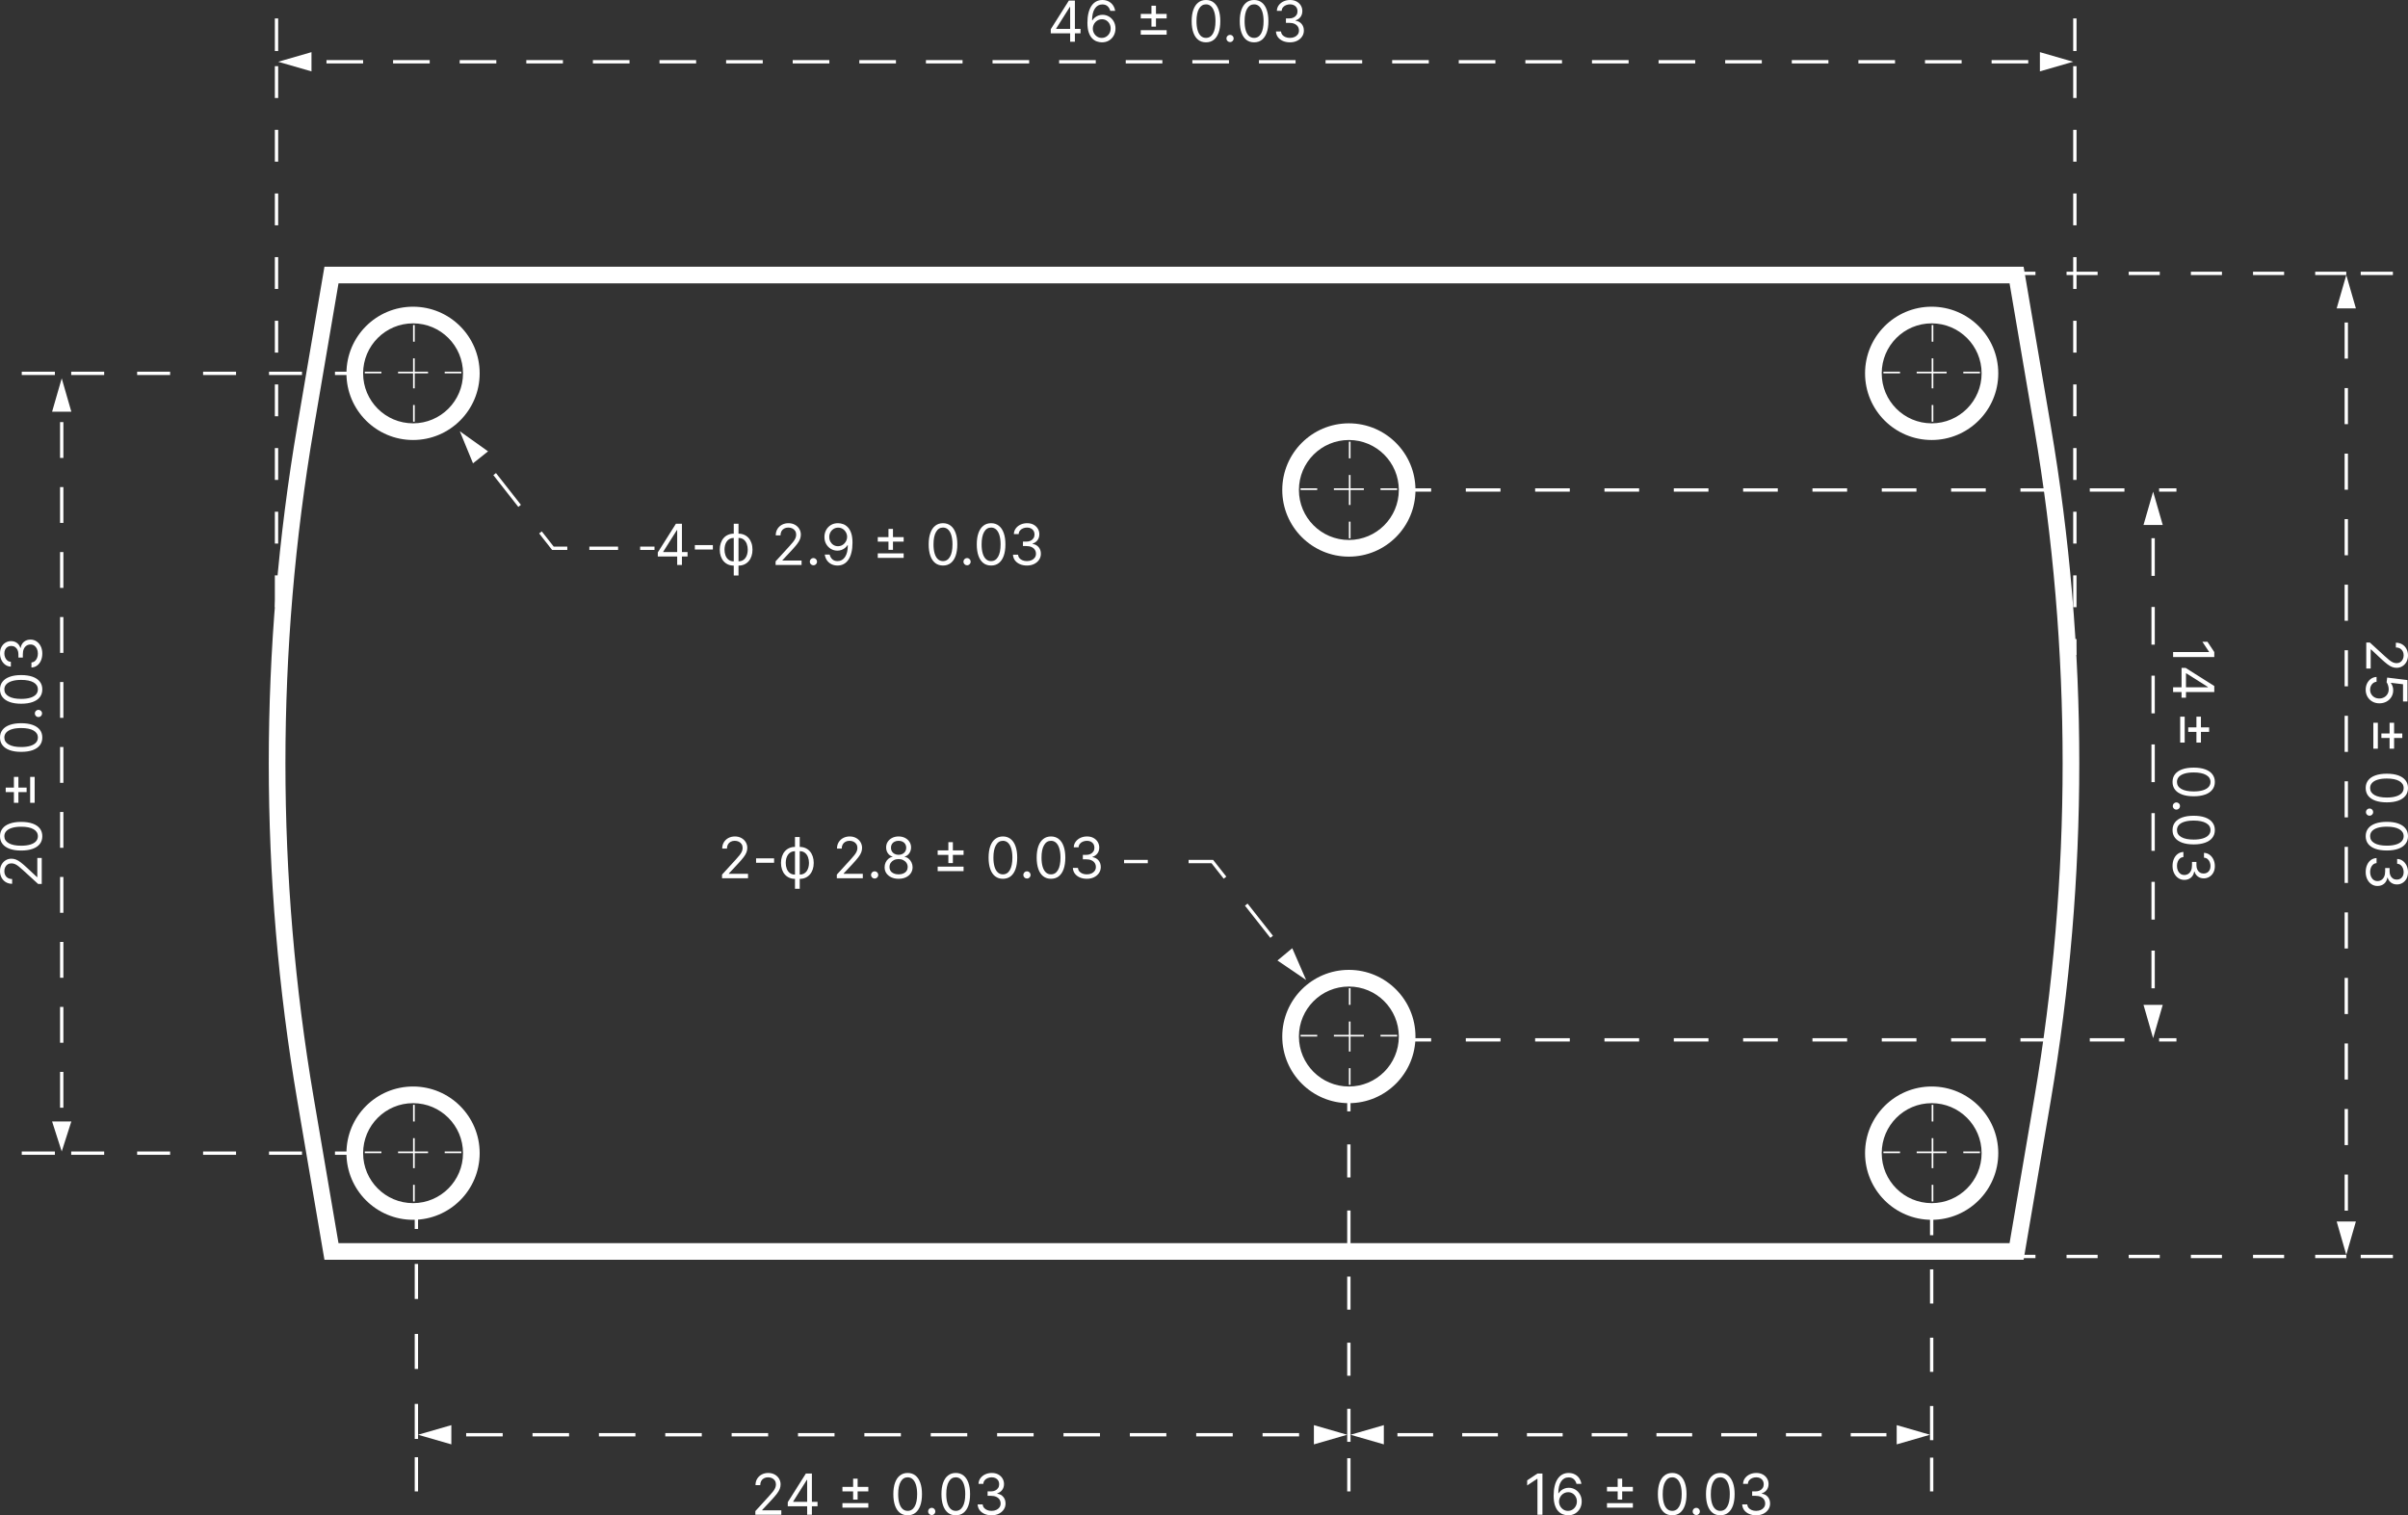 <svg width="723" height="455" viewBox="0 0 723 455" fill="none" xmlns="http://www.w3.org/2000/svg">
<rect x="0" y="0" width="723" height="455" fill="#333333" stroke="none"/>
<g clip-path="url(#clip0_1_2410)">
<path fill-rule="evenodd" clip-rule="evenodd" d="M97.414 80.085H607.587L615.718 127.766C627.164 194.892 627.164 263.474 615.718 330.6L607.587 378.281H97.414L89.284 330.6C77.837 263.474 77.837 194.892 89.284 127.766L97.414 80.085ZM101.633 85.088L94.212 128.607C82.861 195.177 82.861 263.189 94.212 329.758L101.633 373.277H603.369L610.789 329.758C622.141 263.189 622.141 195.177 610.789 128.607L603.369 85.088H101.633Z" fill="white"/>
<path fill-rule="evenodd" clip-rule="evenodd" d="M124.021 97.096C115.738 97.096 109.023 103.816 109.023 112.106C109.023 120.396 115.738 127.116 124.021 127.116C132.305 127.116 139.02 120.396 139.02 112.106C139.02 103.816 132.305 97.096 124.021 97.096ZM104.023 112.106C104.023 101.053 112.977 92.093 124.021 92.093C135.066 92.093 144.02 101.053 144.02 112.106C144.02 123.159 135.066 132.119 124.021 132.119C112.977 132.119 104.023 123.159 104.023 112.106Z" fill="white"/>
<path fill-rule="evenodd" clip-rule="evenodd" d="M579.98 97.096C571.697 97.096 564.982 103.816 564.982 112.106C564.982 120.396 571.697 127.116 579.98 127.116C588.264 127.116 594.979 120.396 594.979 112.106C594.979 103.816 588.264 97.096 579.98 97.096ZM559.982 112.106C559.982 101.053 568.936 92.093 579.98 92.093C591.025 92.093 599.978 101.053 599.978 112.106C599.978 123.159 591.025 132.119 579.98 132.119C568.936 132.119 559.982 123.159 559.982 112.106Z" fill="white"/>
<path fill-rule="evenodd" clip-rule="evenodd" d="M404.996 132.119C396.713 132.119 389.997 138.839 389.997 147.129C389.997 155.419 396.713 162.139 404.996 162.139C413.28 162.139 419.995 155.419 419.995 147.129C419.995 138.839 413.28 132.119 404.996 132.119ZM384.998 147.129C384.998 136.076 393.951 127.116 404.996 127.116C416.041 127.116 424.994 136.076 424.994 147.129C424.994 158.182 416.041 167.142 404.996 167.142C393.951 167.142 384.998 158.182 384.998 147.129Z" fill="white"/>
<path fill-rule="evenodd" clip-rule="evenodd" d="M124.021 331.25C115.738 331.25 109.023 337.97 109.023 346.26C109.023 354.549 115.738 361.269 124.021 361.269C132.305 361.269 139.02 354.549 139.02 346.26C139.02 337.97 132.305 331.25 124.021 331.25ZM104.023 346.26C104.023 335.207 112.977 326.246 124.021 326.246C135.066 326.246 144.02 335.207 144.02 346.26C144.02 357.312 135.066 366.273 124.021 366.273C112.977 366.273 104.023 357.312 104.023 346.26Z" fill="white"/>
<path fill-rule="evenodd" clip-rule="evenodd" d="M579.98 331.25C571.697 331.25 564.982 337.97 564.982 346.26C564.982 354.549 571.697 361.269 579.98 361.269C588.264 361.269 594.979 354.549 594.979 346.26C594.979 337.97 588.264 331.25 579.98 331.25ZM559.982 346.26C559.982 335.207 568.936 326.246 579.98 326.246C591.025 326.246 599.978 335.207 599.978 346.26C599.978 357.312 591.025 366.273 579.98 366.273C568.936 366.273 559.982 357.312 559.982 346.26Z" fill="white"/>
<path fill-rule="evenodd" clip-rule="evenodd" d="M404.996 296.227C396.713 296.227 389.997 302.947 389.997 311.237C389.997 319.526 396.713 326.246 404.996 326.246C413.28 326.246 419.995 319.526 419.995 311.237C419.995 302.947 413.28 296.227 404.996 296.227ZM384.998 311.237C384.998 300.184 393.951 291.224 404.996 291.224C416.041 291.224 424.994 300.184 424.994 311.237C424.994 322.29 416.041 331.25 404.996 331.25C393.951 331.25 384.998 322.29 384.998 311.237Z" fill="white"/>
<path fill-rule="evenodd" clip-rule="evenodd" d="M124.021 102.6V97.597H124.521V102.6H124.021ZM124.521 112.106V116.609H124.021V112.106H119.522V111.606H124.021V107.603H124.521V111.606H128.521V112.106H124.521ZM114.522 112.106H109.523V111.606H114.522V112.106ZM138.52 112.106H133.521V111.606H138.52V112.106ZM124.021 126.616V121.612H124.521V126.616H124.021Z" fill="white"/>
<path fill-rule="evenodd" clip-rule="evenodd" d="M124.021 336.753V331.75H124.521V336.753H124.021ZM124.521 346.26V350.763H124.021V346.26H119.522V345.759H124.021V341.757H124.521V345.759H128.521V346.26H124.521ZM114.522 346.26H109.523V345.759H114.522V346.26ZM138.52 346.26H133.521V345.759H138.52V346.26ZM124.021 360.769V355.766H124.521V360.769H124.021Z" fill="white"/>
<path fill-rule="evenodd" clip-rule="evenodd" d="M579.98 336.753V331.75H580.48V336.753H579.98ZM580.48 346.26V350.763H579.98V346.26H575.481V345.759H579.98V341.757H580.48V345.759H584.48V346.26H580.48ZM570.481 346.26H565.482V345.759H570.481V346.26ZM594.479 346.26H589.479V345.759H594.479V346.26ZM579.98 360.769V355.766H580.48V360.769H579.98Z" fill="white"/>
<path fill-rule="evenodd" clip-rule="evenodd" d="M579.98 102.6V97.597H580.48V102.6H579.98ZM580.48 112.106V116.609H579.98V112.106H575.481V111.606H579.98V107.603H580.48V111.606H584.48V112.106H580.48ZM570.481 112.106H565.482V111.606H570.481V112.106ZM594.479 112.106H589.479V111.606H594.479V112.106ZM579.98 126.616V121.612H580.48V126.616H579.98Z" fill="white"/>
<path fill-rule="evenodd" clip-rule="evenodd" d="M404.996 137.623V132.62H405.496V137.623H404.996ZM405.496 147.129V151.632H404.996V147.129H400.496V146.629H404.996V142.626H405.496V146.629H409.496V147.129H405.496ZM395.497 147.129H390.497V146.629H395.497V147.129ZM419.495 147.129H414.495V146.629H419.495V147.129ZM404.996 161.639V156.635H405.496V161.639H404.996Z" fill="white"/>
<path fill-rule="evenodd" clip-rule="evenodd" d="M404.996 301.73V296.727H405.496V301.73H404.996ZM405.496 311.237V315.74H404.996V311.237H400.496V310.736H404.996V306.734H405.496V310.736H409.496V311.237H405.496ZM395.497 311.237H390.497V310.736H395.497V311.237ZM419.495 311.237H414.495V310.736H419.495V311.237ZM404.996 325.746V320.743H405.496V325.746H404.996Z" fill="white"/>
<path fill-rule="evenodd" clip-rule="evenodd" d="M83.525 191.883V196.662H82.525V191.883H83.525ZM83.525 172.771V182.327H82.525V172.771H83.525ZM83.525 153.658V163.215H82.525V153.658H83.525ZM83.525 134.546V144.102H82.525V134.546H83.525ZM83.525 115.433V124.99H82.525V115.433H83.525ZM83.525 96.321V105.877H82.525V96.321H83.525ZM83.525 77.208V86.764H82.525V77.208H83.525ZM83.525 58.096V67.652H82.525V58.096H83.525ZM83.525 38.983V48.539H82.525V38.983H83.525ZM83.525 19.871V29.427H82.525V19.871H83.525ZM83.525 5.536V15.318H82.525V5.536H83.525Z" fill="white"/>
<path fill-rule="evenodd" clip-rule="evenodd" d="M125.521 437.569V447.826H124.521V437.569H125.521ZM125.521 421.559V432.066H124.521V421.559H125.521ZM125.521 400.545V411.052H124.521V400.545H125.521ZM125.521 379.531V390.038H124.521V379.531H125.521ZM125.521 363.771V369.024H124.521V363.771H125.521Z" fill="white"/>
<path fill-rule="evenodd" clip-rule="evenodd" d="M100.574 111.606H105.523V112.606H100.574V111.606ZM80.775 111.606H90.674V112.606H80.775V111.606ZM60.977 111.606H70.876V112.606H60.977V111.606ZM41.179 111.606H51.078V112.606H41.179V111.606ZM21.381 111.606H31.28V112.606H21.381V111.606ZM6.532 111.606H16.481V112.606H6.532V111.606Z" fill="white"/>
<path fill-rule="evenodd" clip-rule="evenodd" d="M100.574 345.759H105.523V346.76H100.574V345.759ZM80.775 345.759H90.674V346.76H80.775V345.759ZM60.977 345.759H70.876V346.76H60.977V345.759ZM41.179 345.759H51.078V346.76H41.179V345.759ZM21.381 345.759H31.28V346.76H21.381V345.759ZM6.532 345.759H16.481V346.76H6.532V345.759Z" fill="white"/>
<path fill-rule="evenodd" clip-rule="evenodd" d="M708.802 376.78H718.468V377.78H708.802V376.78ZM695.136 376.78H704.469V377.78L695.136 377.78V376.78ZM676.472 376.78H685.804V377.78H676.472V376.78ZM657.807 376.78H667.139V377.78H657.807V376.78ZM639.142 376.78H648.474V377.78H639.142V376.78ZM620.477 376.78H629.809V377.78H620.477V376.78ZM606.478 376.78H611.144V377.78H606.478V376.78Z" fill="white"/>
<path fill-rule="evenodd" clip-rule="evenodd" d="M708.802 81.586H718.468V82.587H708.802V81.586ZM695.136 81.586H704.469V82.587H695.136V81.586ZM676.472 81.586H685.804V82.587H676.472V81.586ZM657.807 81.586H667.139V82.587H657.807V81.586ZM639.142 81.586H648.474V82.587H639.142V81.586ZM620.477 81.586H629.809V82.587H620.477V81.586ZM606.478 81.586H611.144V82.587H606.478V81.586Z" fill="white"/>
<path fill-rule="evenodd" clip-rule="evenodd" d="M648.27 146.629H653.474V147.629H648.27V146.629ZM627.453 146.629H637.861V147.629H627.453V146.629ZM606.637 146.629H617.045V147.629H606.637V146.629ZM585.821 146.629H596.229V147.629H585.821V146.629ZM565.004 146.629H575.412V147.629H565.004V146.629ZM544.188 146.629H554.596V147.629H544.188V146.629ZM523.372 146.629H533.78V147.629H523.372V146.629ZM502.555 146.629H512.964V147.629H502.555V146.629ZM481.739 146.629H492.147V147.629H481.739V146.629ZM460.923 146.629H471.331V147.629H460.923V146.629ZM440.107 146.629H450.515V147.629H440.107V146.629ZM424.494 146.629H429.698V147.629H424.494V146.629Z" fill="white"/>
<path fill-rule="evenodd" clip-rule="evenodd" d="M648.27 311.737H653.474V312.738H648.27V311.737ZM627.453 311.737H637.861V312.738H627.453V311.737ZM606.637 311.737H617.045V312.738H606.637V311.737ZM585.821 311.737H596.229V312.738H585.821V311.737ZM565.004 311.737H575.412V312.738H565.004V311.737ZM544.188 311.737H554.596V312.738H544.188V311.737ZM523.372 311.737H533.78V312.738H523.372V311.737ZM502.555 311.737H512.964V312.738H502.555V311.737ZM481.739 311.737H492.147V312.738H481.739V311.737ZM460.923 311.737H471.331V312.738H460.923V311.737ZM440.107 311.737H450.515V312.738H440.107V311.737ZM424.494 311.737H429.698V312.738H424.494V311.737Z" fill="white"/>
<path fill-rule="evenodd" clip-rule="evenodd" d="M612.477 15.656L622.476 18.545L612.477 21.433V15.656ZM93.524 21.433L83.525 18.545L93.524 15.656V21.433ZM608.978 19.045H597.979V18.044H608.978V19.045ZM588.979 19.045H577.98V18.044H588.979V19.045ZM568.981 19.045H557.982V18.044H568.981V19.045ZM548.983 19.045H537.984V18.044H548.983V19.045ZM528.985 19.045H517.986V18.044H528.985V19.045ZM508.987 19.045H497.988V18.044H508.987V19.045ZM488.988 19.045H477.989V18.044H488.988V19.045ZM468.99 19.045H457.991V18.044H468.99V19.045ZM448.992 19.045H437.993V18.044H448.992V19.045ZM428.994 19.045H417.995V18.044H428.994V19.045ZM408.996 19.045H397.997V18.044H408.996V19.045ZM388.997 19.045H377.998V18.044H388.997V19.045ZM368.999 19.045H358V18.044H368.999V19.045ZM349.001 19.045H338.002V18.044H349.001V19.045ZM329.003 19.045H318.004V18.044H329.003V19.045ZM309.005 19.045H298.006V18.044H309.005V19.045ZM289.007 19.045H278.008V18.044H289.007V19.045ZM269.008 19.045H258.009V18.044H269.008V19.045ZM249.01 19.045H238.011V18.044H249.01V19.045ZM229.012 19.045H218.013V18.044H229.012V19.045ZM209.014 19.045H198.015V18.044H209.014V19.045ZM189.016 19.045H178.017V18.044H189.016V19.045ZM169.017 19.045H158.018V18.044H169.017V19.045ZM149.019 19.045H138.02V18.044H149.019V19.045ZM129.021 19.045H118.022V18.044H129.021V19.045ZM109.023 19.045H98.024V18.044H109.023V19.045Z" fill="white"/>
<path fill-rule="evenodd" clip-rule="evenodd" d="M569.481 427.926L579.48 430.815L569.481 433.704V427.926ZM415.495 433.704L405.496 430.815L415.495 427.926V433.704ZM566.398 431.315H555.677V430.315H566.398V431.315ZM546.955 431.315H536.234V430.315H546.955V431.315ZM527.513 431.315H516.792V430.315H527.513V431.315ZM508.07 431.315H497.349V430.315H508.07V431.315ZM488.627 431.315H477.906V430.315H488.627V431.315ZM469.185 431.315H458.463V430.315H469.185V431.315ZM449.742 431.315H439.021V430.315H449.742V431.315ZM430.299 431.315H419.578V430.315H430.299V431.315Z" fill="white"/>
<path fill-rule="evenodd" clip-rule="evenodd" d="M394.497 427.926L404.496 430.815L394.497 433.704V427.926ZM135.52 433.704L125.521 430.815L135.52 427.926V433.704ZM390.051 431.315H379.088V430.315H390.051V431.315ZM370.124 431.315H359.161V430.315H370.124V431.315ZM350.197 431.315H339.234V430.315H350.197V431.315ZM330.271 431.315H319.307V430.315H330.271V431.315ZM310.344 431.315H299.381V430.315H310.344V431.315ZM290.417 431.315H279.454V430.315H290.417V431.315ZM270.49 431.315H259.527V430.315H270.49V431.315ZM250.564 431.315H239.6V430.315H250.564V431.315ZM230.637 431.315H219.674V430.315H230.637V431.315ZM210.71 431.315H199.747V430.315H210.71V431.315ZM190.783 431.315H179.82V430.315H190.783V431.315ZM170.857 431.315H159.893V430.315H170.857V431.315ZM150.93 431.315H139.967V430.315H150.93V431.315Z" fill="white"/>
<path fill-rule="evenodd" clip-rule="evenodd" d="M21.418 336.753L18.531 345.759L15.645 336.753H21.418ZM15.645 123.614L18.531 113.607L21.418 123.614H15.645ZM18.031 332.626V321.869H19.031V332.626H18.031ZM18.031 313.113V302.356H19.031V313.113H18.031ZM18.031 293.6V282.843H19.031V293.6H18.031ZM18.031 274.087V263.33H19.031V274.087H18.031ZM18.031 254.574V243.817H19.031V254.574H18.031ZM18.031 235.062L18.031 224.305H19.031L19.031 235.062H18.031ZM18.031 215.549V204.792H19.031V215.549H18.031ZM18.031 196.036L18.031 185.279H19.031L19.031 196.036H18.031ZM18.031 176.523V165.766H19.031V176.523H18.031ZM18.031 157.011V146.254H19.031V157.011H18.031ZM18.031 137.498V126.741H19.031V137.498H18.031Z" fill="white"/>
<path fill-rule="evenodd" clip-rule="evenodd" d="M165.775 165.141L161.879 160.178L162.665 159.56L166.261 164.14L170.33 164.14V165.141L165.775 165.141ZM176.954 164.14L185.579 164.14V165.141L176.954 165.141L176.954 164.14ZM155.622 152.21L148.13 142.667L148.916 142.049L156.408 151.591L155.622 152.21ZM192.203 164.14L196.515 164.14L196.515 165.141L192.203 165.141V164.14Z" fill="white"/>
<path fill-rule="evenodd" clip-rule="evenodd" d="M337.502 258.202L344.626 258.202V259.203L337.502 259.203V258.202ZM381.415 281.607L373.797 271.941L374.582 271.321L382.2 280.987L381.415 281.607ZM356.875 258.202L364.242 258.202L368.202 263.226L367.416 263.846L363.757 259.203L356.875 259.203V258.202Z" fill="white"/>
<path fill-rule="evenodd" clip-rule="evenodd" d="M707.356 366.773L704.469 376.78L701.583 366.773H707.356ZM701.583 92.593L704.469 82.587L707.356 92.593H701.583ZM703.969 363.521V352.68H704.969V363.521H703.969ZM703.969 343.841V333.001H704.969V343.841H703.969ZM703.969 324.162V313.321H704.969V324.162H703.969ZM703.969 304.482V293.642H704.969V304.482H703.969ZM703.969 284.803V273.962H704.969V284.803H703.969ZM703.969 265.123V254.283H704.969V265.123H703.969ZM703.969 245.444V234.603H704.969V245.444H703.969ZM703.969 225.764V214.924H704.969V225.764H703.969ZM703.969 206.084V195.244H704.969V206.084H703.969ZM703.969 186.405V175.564H704.969V186.405H703.969ZM703.969 166.725V155.885H704.969V166.725H703.969ZM703.969 147.046V136.205H704.969V147.046H703.969ZM703.969 127.366V116.526H704.969V127.366H703.969ZM703.969 107.687V96.846H704.969V107.687H703.969Z" fill="white"/>
<path fill-rule="evenodd" clip-rule="evenodd" d="M649.361 301.73L646.474 311.737L643.588 301.73H649.361ZM643.588 157.636L646.474 147.629L649.361 157.636H643.588ZM645.974 296.758V285.438H646.974V296.758H645.974ZM645.974 276.12V264.8H646.974V276.12H645.974ZM645.974 255.481V244.161H646.974V255.481H645.974ZM645.974 234.843V223.523H646.974V234.843H645.974ZM645.974 214.204V202.884H646.974V214.204H645.974ZM645.974 193.566V182.246H646.974V193.566H645.974ZM645.974 172.927V161.607H646.974V172.927H645.974Z" fill="white"/>
<path fill-rule="evenodd" clip-rule="evenodd" d="M405.496 437.861V447.826H404.496V437.861H405.496ZM405.496 423.018V432.941H404.496V423.018H405.496ZM405.496 403.172V413.095H404.496V403.172H405.496ZM405.496 383.326V393.249L404.496 393.249V383.326H405.496ZM405.496 363.479V373.402H404.496V363.479H405.496ZM405.496 343.633V353.556H404.496V343.633H405.496ZM405.496 328.748V333.71H404.496V328.748H405.496Z" fill="white"/>
<path fill-rule="evenodd" clip-rule="evenodd" d="M580.48 437.694V447.826H579.48V437.694H580.48ZM580.48 422.184V432.441H579.48V422.184H580.48ZM580.48 401.671V411.928H579.48V401.671H580.48ZM580.48 381.157V391.414H579.48V381.157H580.48ZM580.48 365.772V370.901H579.48V365.772H580.48Z" fill="white"/>
<path fill-rule="evenodd" clip-rule="evenodd" d="M623.476 191.883L623.476 196.662H622.476L622.476 191.883H623.476ZM623.476 172.771V182.327H622.476V172.771H623.476ZM623.476 153.658V163.215H622.476V153.658H623.476ZM623.476 134.546V144.102H622.476V134.546H623.476ZM623.476 115.433V124.99H622.476V115.433H623.476ZM623.476 96.321V105.877H622.476V96.321H623.476ZM623.476 77.208V86.764H622.476V77.208H623.476ZM623.476 58.096V67.652H622.476V58.096H623.476ZM623.476 38.983V48.539H622.476V38.983H623.476ZM623.476 19.871V29.427H622.476V19.871H623.476ZM623.476 5.536V15.318H622.476V5.536H623.476Z" fill="white"/>
<path d="M308.345 169.813C307.548 169.813 306.838 169.676 306.214 169.402C305.594 169.128 305.101 168.748 304.735 168.26C304.373 167.769 304.176 167.199 304.144 166.551H305.665C305.697 166.95 305.834 167.294 306.075 167.584C306.317 167.87 306.633 168.091 307.023 168.248C307.413 168.405 307.846 168.484 308.321 168.484C308.852 168.484 309.323 168.391 309.733 168.206C310.144 168.021 310.466 167.763 310.699 167.433C310.933 167.103 311.049 166.72 311.049 166.285C311.049 165.83 310.937 165.429 310.711 165.083C310.486 164.733 310.156 164.459 309.721 164.261C309.287 164.064 308.755 163.965 308.128 163.965H307.138V162.636H308.128C308.619 162.636 309.049 162.548 309.419 162.371C309.794 162.193 310.085 161.944 310.295 161.622C310.508 161.299 310.615 160.921 310.615 160.486C310.615 160.067 310.522 159.703 310.337 159.392C310.152 159.082 309.89 158.841 309.552 158.668C309.218 158.494 308.824 158.408 308.369 158.408C307.943 158.408 307.54 158.486 307.162 158.643C306.788 158.796 306.482 159.02 306.244 159.314C306.007 159.604 305.878 159.954 305.858 160.365H304.409C304.433 159.717 304.629 159.149 304.995 158.661C305.361 158.17 305.84 157.788 306.431 157.514C307.027 157.24 307.681 157.103 308.393 157.103C309.158 157.103 309.814 157.258 310.361 157.568C310.908 157.874 311.329 158.279 311.623 158.782C311.917 159.286 312.063 159.829 312.063 160.413C312.063 161.11 311.88 161.704 311.514 162.195C311.152 162.687 310.659 163.027 310.035 163.216V163.313C310.816 163.442 311.426 163.774 311.864 164.31C312.303 164.841 312.522 165.5 312.522 166.285C312.522 166.958 312.339 167.562 311.973 168.097C311.611 168.629 311.116 169.048 310.488 169.354C309.86 169.66 309.146 169.813 308.345 169.813Z" fill="white"/>
<path d="M297.576 169.813C296.667 169.813 295.892 169.565 295.252 169.07C294.612 168.571 294.123 167.848 293.785 166.901C293.447 165.951 293.278 164.803 293.278 163.458C293.278 162.121 293.447 160.979 293.785 160.033C294.127 159.082 294.618 158.357 295.258 157.858C295.902 157.355 296.675 157.103 297.576 157.103C298.478 157.103 299.248 157.355 299.888 157.858C300.532 158.357 301.023 159.082 301.361 160.033C301.703 160.979 301.874 162.121 301.874 163.458C301.874 164.803 301.705 165.951 301.367 166.901C301.029 167.848 300.54 168.571 299.9 169.07C299.26 169.565 298.486 169.813 297.576 169.813ZM297.576 168.484C298.478 168.484 299.178 168.049 299.677 167.179C300.176 166.309 300.425 165.069 300.425 163.458C300.425 162.387 300.311 161.475 300.081 160.721C299.856 159.968 299.53 159.394 299.103 159C298.681 158.605 298.172 158.408 297.576 158.408C296.683 158.408 295.984 158.849 295.481 159.731C294.978 160.609 294.727 161.851 294.727 163.458C294.727 164.529 294.84 165.439 295.065 166.188C295.29 166.937 295.614 167.507 296.037 167.898C296.463 168.289 296.977 168.484 297.576 168.484Z" fill="white"/>
<path d="M290.357 169.741C290.059 169.741 289.803 169.634 289.59 169.42C289.377 169.207 289.27 168.951 289.27 168.653C289.27 168.355 289.377 168.099 289.59 167.886C289.803 167.673 290.059 167.566 290.357 167.566C290.654 167.566 290.91 167.673 291.123 167.886C291.336 168.099 291.443 168.355 291.443 168.653C291.443 168.851 291.393 169.032 291.292 169.197C291.196 169.362 291.065 169.495 290.9 169.596C290.739 169.692 290.558 169.741 290.357 169.741Z" fill="white"/>
<path d="M283.134 169.813C282.225 169.813 281.45 169.565 280.81 169.07C280.17 168.571 279.681 167.848 279.343 166.901C279.005 165.951 278.836 164.803 278.836 163.458C278.836 162.121 279.005 160.979 279.343 160.033C279.685 159.082 280.176 158.357 280.816 157.858C281.46 157.355 282.233 157.103 283.134 157.103C284.035 157.103 284.806 157.355 285.446 157.858C286.09 158.357 286.581 159.082 286.919 160.033C287.261 160.979 287.432 162.121 287.432 163.458C287.432 164.803 287.263 165.951 286.925 166.901C286.587 167.848 286.098 168.571 285.458 169.07C284.818 169.565 284.044 169.813 283.134 169.813ZM283.134 168.484C284.035 168.484 284.736 168.049 285.235 167.179C285.734 166.309 285.983 165.069 285.983 163.458C285.983 162.387 285.869 161.475 285.639 160.721C285.414 159.968 285.088 159.394 284.661 159C284.239 158.605 283.73 158.408 283.134 158.408C282.241 158.408 281.542 158.849 281.039 159.731C280.536 160.609 280.285 161.851 280.285 163.458C280.285 164.529 280.398 165.439 280.623 166.188C280.848 166.937 281.172 167.507 281.595 167.898C282.021 168.289 282.534 168.484 283.134 168.484Z" fill="white"/>
<path d="M263.55 167.517V166.164H271.325V167.517H263.55ZM263.55 162.636V161.283H271.325V162.636H263.55ZM266.762 165.101V158.818H268.114V165.101H266.762Z" fill="white"/>
<path d="M251.663 157.103C252.17 157.107 252.677 157.204 253.185 157.393C253.692 157.582 254.154 157.896 254.573 158.335C254.991 158.77 255.327 159.364 255.581 160.117C255.835 160.87 255.961 161.815 255.961 162.951C255.961 164.05 255.857 165.027 255.647 165.88C255.442 166.73 255.144 167.447 254.754 168.031C254.368 168.615 253.897 169.058 253.341 169.36C252.79 169.662 252.166 169.813 251.47 169.813C250.778 169.813 250.16 169.676 249.617 169.402C249.078 169.124 248.635 168.74 248.289 168.248C247.947 167.753 247.728 167.179 247.631 166.527H249.104C249.237 167.095 249.5 167.564 249.895 167.934C250.293 168.301 250.818 168.484 251.47 168.484C252.424 168.484 253.176 168.067 253.728 167.234C254.283 166.4 254.561 165.222 254.561 163.7H254.464C254.239 164.038 253.971 164.33 253.661 164.576C253.352 164.821 253.007 165.011 252.629 165.143C252.251 165.276 251.848 165.343 251.422 165.343C250.714 165.343 250.064 165.168 249.472 164.817C248.885 164.463 248.414 163.978 248.06 163.361C247.71 162.741 247.534 162.032 247.534 161.235C247.534 160.478 247.703 159.785 248.042 159.157C248.384 158.525 248.862 158.021 249.478 157.647C250.098 157.272 250.826 157.091 251.663 157.103ZM251.663 158.432C251.156 158.432 250.7 158.559 250.293 158.813C249.891 159.062 249.571 159.401 249.333 159.827C249.1 160.25 248.983 160.719 248.983 161.235C248.983 161.75 249.096 162.22 249.321 162.643C249.551 163.061 249.863 163.396 250.257 163.645C250.655 163.891 251.108 164.014 251.615 164.014C251.997 164.014 252.354 163.939 252.684 163.79C253.014 163.637 253.301 163.43 253.547 163.168C253.796 162.902 253.991 162.602 254.132 162.268C254.273 161.93 254.344 161.577 254.344 161.211C254.344 160.728 254.227 160.274 253.993 159.852C253.764 159.429 253.446 159.086 253.04 158.825C252.637 158.563 252.178 158.432 251.663 158.432Z" fill="white"/>
<path d="M244.225 169.741C243.927 169.741 243.672 169.634 243.458 169.42C243.245 169.207 243.138 168.951 243.138 168.653C243.138 168.355 243.245 168.099 243.458 167.886C243.672 167.673 243.927 167.566 244.225 167.566C244.523 167.566 244.778 167.673 244.992 167.886C245.205 168.099 245.312 168.355 245.312 168.653C245.312 168.851 245.261 169.032 245.161 169.197C245.064 169.362 244.933 169.495 244.768 169.596C244.607 169.692 244.426 169.741 244.225 169.741Z" fill="white"/>
<path d="M232.871 169.644V168.556L236.951 164.086C237.43 163.563 237.824 163.108 238.134 162.721C238.444 162.33 238.674 161.964 238.822 161.622C238.975 161.275 239.052 160.913 239.052 160.534C239.052 160.099 238.947 159.723 238.738 159.404C238.533 159.086 238.251 158.841 237.893 158.668C237.535 158.494 237.132 158.408 236.686 158.408C236.211 158.408 235.796 158.506 235.442 158.704C235.092 158.897 234.82 159.169 234.627 159.519C234.438 159.87 234.343 160.28 234.343 160.752H232.919C232.919 160.027 233.086 159.39 233.42 158.843C233.754 158.295 234.209 157.868 234.784 157.562C235.364 157.256 236.014 157.103 236.734 157.103C237.458 157.103 238.1 157.256 238.659 157.562C239.219 157.868 239.657 158.281 239.975 158.8C240.293 159.32 240.452 159.898 240.452 160.534C240.452 160.989 240.37 161.434 240.205 161.869C240.044 162.3 239.762 162.781 239.36 163.313C238.961 163.841 238.408 164.485 237.7 165.246L234.923 168.218V168.315H240.67V169.644H232.871Z" fill="white"/>
<path d="M220.31 172.809V157.272H221.735V172.809H220.31ZM220.31 169.837C219.683 169.837 219.111 169.724 218.596 169.499C218.081 169.269 217.638 168.945 217.268 168.526C216.898 168.103 216.612 167.598 216.411 167.01C216.21 166.422 216.109 165.77 216.109 165.053C216.109 164.328 216.21 163.671 216.411 163.083C216.612 162.491 216.898 161.984 217.268 161.561C217.638 161.138 218.081 160.814 218.596 160.588C219.111 160.359 219.683 160.244 220.31 160.244H220.745V169.837H220.31ZM220.31 168.556H220.552V161.525H220.31C219.835 161.525 219.423 161.621 219.073 161.815C218.723 162.004 218.433 162.264 218.204 162.594C217.978 162.92 217.809 163.295 217.697 163.718C217.588 164.14 217.534 164.585 217.534 165.053C217.534 165.673 217.632 166.249 217.829 166.78C218.027 167.312 218.33 167.741 218.741 168.067C219.151 168.393 219.675 168.556 220.31 168.556ZM221.735 169.837H221.3V160.244H221.735C222.363 160.244 222.934 160.359 223.449 160.588C223.964 160.814 224.407 161.138 224.777 161.561C225.148 161.984 225.433 162.491 225.634 163.083C225.836 163.671 225.936 164.328 225.936 165.053C225.936 165.77 225.836 166.422 225.634 167.01C225.433 167.598 225.148 168.103 224.777 168.526C224.407 168.945 223.964 169.269 223.449 169.499C222.934 169.724 222.363 169.837 221.735 169.837ZM221.735 168.556C222.214 168.556 222.626 168.464 222.972 168.278C223.323 168.089 223.61 167.831 223.836 167.505C224.065 167.175 224.234 166.8 224.343 166.382C224.455 165.959 224.512 165.516 224.512 165.053C224.512 164.432 224.413 163.855 224.216 163.319C224.019 162.783 223.715 162.35 223.304 162.02C222.894 161.69 222.371 161.525 221.735 161.525H221.493V168.556H221.735Z" fill="white"/>
<path d="M214.037 163.676V165.005H208.628V163.676H214.037Z" fill="white"/>
<path d="M197.505 167.107V165.874L202.938 157.272H203.831V159.181H203.227L199.123 165.681V165.778H206.439V167.107H197.505ZM203.324 169.644V157.272H204.749V169.644H203.324Z" fill="white"/>
<path d="M326.331 263.875C325.534 263.875 324.824 263.738 324.2 263.464C323.58 263.19 323.087 262.809 322.721 262.322C322.359 261.831 322.162 261.261 322.129 260.612H323.651C323.683 261.011 323.82 261.356 324.061 261.646C324.302 261.931 324.618 262.153 325.009 262.31C325.399 262.467 325.832 262.546 326.307 262.546C326.838 262.546 327.309 262.453 327.719 262.268C328.129 262.082 328.451 261.825 328.685 261.494C328.918 261.164 329.035 260.782 329.035 260.347C329.035 259.892 328.922 259.491 328.697 259.145C328.472 258.794 328.142 258.52 327.707 258.323C327.272 258.126 326.741 258.027 326.113 258.027H325.123V256.698H326.113C326.604 256.698 327.035 256.609 327.405 256.432C327.779 256.255 328.071 256.005 328.28 255.683C328.494 255.361 328.6 254.982 328.6 254.547C328.6 254.129 328.508 253.764 328.323 253.454C328.138 253.144 327.876 252.902 327.538 252.729C327.204 252.556 326.81 252.469 326.355 252.469C325.928 252.469 325.526 252.548 325.148 252.705C324.773 252.858 324.467 253.082 324.23 253.376C323.993 253.665 323.864 254.016 323.844 254.427H322.395C322.419 253.778 322.614 253.21 322.98 252.723C323.347 252.232 323.826 251.849 324.417 251.575C325.013 251.301 325.667 251.165 326.379 251.165C327.144 251.165 327.8 251.32 328.347 251.63C328.894 251.936 329.315 252.34 329.608 252.844C329.902 253.347 330.049 253.891 330.049 254.475C330.049 255.172 329.866 255.766 329.5 256.257C329.138 256.748 328.645 257.089 328.021 257.278V257.375C328.802 257.503 329.411 257.836 329.85 258.371C330.289 258.903 330.508 259.561 330.508 260.347C330.508 261.019 330.325 261.623 329.959 262.159C329.596 262.691 329.101 263.109 328.474 263.415C327.846 263.722 327.132 263.875 326.331 263.875Z" fill="white"/>
<path d="M315.562 263.875C314.652 263.875 313.878 263.627 313.238 263.132C312.598 262.632 312.109 261.909 311.771 260.963C311.433 260.012 311.264 258.865 311.264 257.52C311.264 256.183 311.433 255.041 311.771 254.094C312.113 253.144 312.604 252.419 313.244 251.92C313.888 251.416 314.66 251.165 315.562 251.165C316.463 251.165 317.234 251.416 317.874 251.92C318.518 252.419 319.009 253.144 319.347 254.094C319.689 255.041 319.86 256.183 319.86 257.52C319.86 258.865 319.691 260.012 319.353 260.963C319.015 261.909 318.526 262.632 317.886 263.132C317.246 263.627 316.471 263.875 315.562 263.875ZM315.562 262.546C316.463 262.546 317.163 262.111 317.662 261.241C318.161 260.371 318.411 259.13 318.411 257.52C318.411 256.448 318.296 255.536 318.067 254.783C317.842 254.03 317.516 253.456 317.089 253.061C316.666 252.667 316.157 252.469 315.562 252.469C314.668 252.469 313.97 252.91 313.467 253.792C312.964 254.67 312.713 255.913 312.713 257.52C312.713 258.591 312.825 259.501 313.051 260.25C313.276 260.999 313.6 261.569 314.023 261.96C314.449 262.35 314.962 262.546 315.562 262.546Z" fill="white"/>
<path d="M308.342 263.802C308.044 263.802 307.789 263.695 307.576 263.482C307.362 263.269 307.256 263.013 307.256 262.715C307.256 262.417 307.362 262.161 307.576 261.948C307.789 261.734 308.044 261.627 308.342 261.627C308.64 261.627 308.896 261.734 309.109 261.948C309.322 262.161 309.429 262.417 309.429 262.715C309.429 262.912 309.378 263.093 309.278 263.258C309.181 263.424 309.051 263.557 308.886 263.657C308.725 263.754 308.543 263.802 308.342 263.802Z" fill="white"/>
<path d="M301.12 263.875C300.21 263.875 299.436 263.627 298.796 263.132C298.156 262.632 297.667 261.909 297.329 260.963C296.991 260.012 296.822 258.865 296.822 257.52C296.822 256.183 296.991 255.041 297.329 254.094C297.671 253.144 298.162 252.419 298.802 251.92C299.446 251.416 300.218 251.165 301.12 251.165C302.021 251.165 302.792 251.416 303.432 251.92C304.076 252.419 304.567 253.144 304.905 254.094C305.247 255.041 305.418 256.183 305.418 257.52C305.418 258.865 305.249 260.012 304.911 260.963C304.573 261.909 304.084 262.632 303.444 263.132C302.804 263.627 302.029 263.875 301.12 263.875ZM301.12 262.546C302.021 262.546 302.721 262.111 303.22 261.241C303.719 260.371 303.969 259.13 303.969 257.52C303.969 256.448 303.854 255.536 303.625 254.783C303.399 254.03 303.074 253.456 302.647 253.061C302.224 252.667 301.715 252.469 301.12 252.469C300.226 252.469 299.528 252.91 299.025 253.792C298.522 254.67 298.271 255.913 298.271 257.52C298.271 258.591 298.383 259.501 298.609 260.25C298.834 260.999 299.158 261.569 299.58 261.96C300.007 262.35 300.52 262.546 301.12 262.546Z" fill="white"/>
<path d="M281.536 261.579V260.226H289.311V261.579H281.536ZM281.536 256.698V255.345H289.311V256.698H281.536ZM284.747 259.163V252.88H286.1V259.163H284.747Z" fill="white"/>
<path d="M269.806 263.875C268.977 263.875 268.245 263.728 267.609 263.434C266.977 263.136 266.484 262.727 266.13 262.207C265.776 261.684 265.601 261.088 265.605 260.419C265.601 259.896 265.703 259.412 265.913 258.969C266.122 258.522 266.408 258.15 266.77 257.852C267.136 257.55 267.544 257.358 267.995 257.278V257.205C267.404 257.052 266.933 256.72 266.583 256.209C266.232 255.693 266.059 255.107 266.063 254.451C266.059 253.823 266.218 253.261 266.54 252.765C266.862 252.27 267.305 251.879 267.868 251.593C268.436 251.308 269.082 251.165 269.806 251.165C270.522 251.165 271.162 251.308 271.726 251.593C272.289 251.879 272.732 252.27 273.054 252.765C273.38 253.261 273.545 253.823 273.549 254.451C273.545 255.107 273.365 255.693 273.011 256.209C272.661 256.72 272.196 257.052 271.617 257.205V257.278C272.064 257.358 272.466 257.55 272.824 257.852C273.182 258.15 273.468 258.522 273.681 258.969C273.895 259.412 274.003 259.896 274.007 260.419C274.003 261.088 273.822 261.684 273.464 262.207C273.11 262.727 272.617 263.136 271.985 263.434C271.357 263.728 270.631 263.875 269.806 263.875ZM269.806 262.546C270.365 262.546 270.848 262.455 271.255 262.274C271.661 262.093 271.975 261.837 272.196 261.507C272.418 261.176 272.53 260.79 272.534 260.347C272.53 259.88 272.41 259.467 272.172 259.108C271.935 258.75 271.611 258.468 271.2 258.263C270.794 258.057 270.329 257.954 269.806 257.954C269.279 257.954 268.808 258.057 268.393 258.263C267.983 258.468 267.659 258.75 267.422 259.108C267.188 259.467 267.074 259.88 267.078 260.347C267.074 260.79 267.18 261.176 267.397 261.507C267.619 261.837 267.935 262.093 268.345 262.274C268.756 262.455 269.243 262.546 269.806 262.546ZM269.806 256.674C270.249 256.674 270.641 256.585 270.983 256.408C271.329 256.231 271.601 255.983 271.798 255.665C271.995 255.347 272.096 254.974 272.1 254.547C272.096 254.129 271.997 253.764 271.804 253.454C271.611 253.14 271.343 252.898 271.001 252.729C270.659 252.556 270.261 252.469 269.806 252.469C269.343 252.469 268.939 252.556 268.593 252.729C268.247 252.898 267.979 253.14 267.79 253.454C267.601 253.764 267.508 254.129 267.512 254.547C267.508 254.974 267.603 255.347 267.796 255.665C267.993 255.983 268.265 256.231 268.611 256.408C268.957 256.585 269.355 256.674 269.806 256.674Z" fill="white"/>
<path d="M262.609 263.802C262.311 263.802 262.056 263.695 261.842 263.482C261.629 263.269 261.523 263.013 261.523 262.715C261.523 262.417 261.629 262.161 261.842 261.948C262.056 261.734 262.311 261.627 262.609 261.627C262.907 261.627 263.162 261.734 263.376 261.948C263.589 262.161 263.696 262.417 263.696 262.715C263.696 262.912 263.645 263.093 263.545 263.258C263.448 263.424 263.317 263.557 263.152 263.657C262.991 263.754 262.81 263.802 262.609 263.802Z" fill="white"/>
<path d="M251.255 263.705V262.618L255.335 258.148C255.814 257.624 256.208 257.169 256.518 256.783C256.828 256.392 257.058 256.025 257.207 255.683C257.359 255.337 257.436 254.974 257.436 254.596C257.436 254.161 257.331 253.784 257.122 253.466C256.917 253.148 256.635 252.902 256.277 252.729C255.919 252.556 255.516 252.469 255.07 252.469C254.595 252.469 254.18 252.568 253.826 252.765C253.476 252.959 253.204 253.231 253.011 253.581C252.822 253.931 252.728 254.342 252.728 254.813H251.303C251.303 254.088 251.47 253.452 251.804 252.904C252.138 252.357 252.593 251.93 253.168 251.624C253.748 251.318 254.398 251.165 255.118 251.165C255.842 251.165 256.484 251.318 257.044 251.624C257.603 251.93 258.042 252.343 258.359 252.862C258.677 253.382 258.836 253.959 258.836 254.596C258.836 255.051 258.754 255.496 258.589 255.931C258.428 256.362 258.146 256.843 257.744 257.375C257.345 257.902 256.792 258.547 256.084 259.308L253.307 262.28V262.376H259.054V263.705H251.255Z" fill="white"/>
<path d="M238.694 266.871V251.334H240.119V266.871H238.694ZM238.694 263.899C238.067 263.899 237.495 263.786 236.98 263.56C236.465 263.331 236.022 263.007 235.652 262.588C235.282 262.165 234.996 261.659 234.795 261.072C234.594 260.484 234.493 259.831 234.493 259.114C234.493 258.389 234.594 257.733 234.795 257.145C234.996 256.553 235.282 256.046 235.652 255.623C236.022 255.2 236.465 254.876 236.98 254.65C237.495 254.42 238.067 254.306 238.694 254.306H239.129V263.899H238.694ZM238.694 262.618H238.936V255.586H238.694C238.22 255.586 237.807 255.683 237.457 255.876C237.107 256.066 236.817 256.325 236.588 256.656C236.362 256.982 236.193 257.356 236.081 257.779C235.972 258.202 235.918 258.647 235.918 259.114C235.918 259.734 236.016 260.31 236.213 260.842C236.411 261.374 236.715 261.802 237.125 262.129C237.535 262.455 238.059 262.618 238.694 262.618ZM240.119 263.899H239.684V254.306H240.119C240.747 254.306 241.318 254.42 241.833 254.65C242.348 254.876 242.791 255.2 243.161 255.623C243.532 256.046 243.817 256.553 244.019 257.145C244.22 257.733 244.32 258.389 244.32 259.114C244.32 259.831 244.22 260.484 244.019 261.072C243.817 261.659 243.532 262.165 243.161 262.588C242.791 263.007 242.348 263.331 241.833 263.56C241.318 263.786 240.747 263.899 240.119 263.899ZM240.119 262.618C240.598 262.618 241.01 262.525 241.356 262.34C241.707 262.151 241.994 261.893 242.22 261.567C242.449 261.237 242.618 260.862 242.727 260.443C242.839 260.02 242.896 259.577 242.896 259.114C242.896 258.494 242.797 257.916 242.6 257.381C242.403 256.845 242.099 256.412 241.688 256.082C241.278 255.751 240.755 255.586 240.119 255.586H239.878V262.618H240.119Z" fill="white"/>
<path d="M232.421 257.737V259.066H227.013V257.737H232.421Z" fill="white"/>
<path d="M216.793 263.705V262.618L220.874 258.148C221.352 257.624 221.747 257.169 222.057 256.783C222.367 256.392 222.596 256.025 222.745 255.683C222.898 255.337 222.974 254.974 222.974 254.596C222.974 254.161 222.87 253.784 222.66 253.466C222.455 253.148 222.173 252.902 221.815 252.729C221.457 252.556 221.055 252.469 220.608 252.469C220.133 252.469 219.719 252.568 219.364 252.765C219.014 252.959 218.743 253.231 218.55 253.581C218.36 253.931 218.266 254.342 218.266 254.813H216.841C216.841 254.088 217.008 253.452 217.342 252.904C217.676 252.357 218.131 251.93 218.706 251.624C219.286 251.318 219.936 251.165 220.656 251.165C221.381 251.165 222.022 251.318 222.582 251.624C223.141 251.93 223.58 252.343 223.898 252.862C224.216 253.382 224.375 253.959 224.375 254.596C224.375 255.051 224.292 255.496 224.127 255.931C223.966 256.362 223.684 256.843 223.282 257.375C222.884 257.902 222.33 258.547 221.622 259.308L218.845 262.28V262.376H224.592V263.705H216.793Z" fill="white"/>
<path d="M297.735 455C296.938 455 296.228 454.863 295.604 454.589C294.984 454.315 294.491 453.935 294.125 453.447C293.763 452.956 293.565 452.386 293.533 451.738H295.054C295.087 452.136 295.223 452.481 295.465 452.771C295.706 453.057 296.022 453.278 296.413 453.435C296.803 453.592 297.236 453.671 297.71 453.671C298.242 453.671 298.712 453.578 299.123 453.393C299.533 453.208 299.855 452.95 300.089 452.62C300.322 452.289 300.439 451.907 300.439 451.472C300.439 451.017 300.326 450.616 300.101 450.27C299.876 449.919 299.546 449.646 299.111 449.448C298.676 449.251 298.145 449.152 297.517 449.152H296.527V447.823H297.517C298.008 447.823 298.439 447.735 298.809 447.557C299.183 447.38 299.475 447.131 299.684 446.808C299.898 446.486 300.004 446.108 300.004 445.673C300.004 445.254 299.912 444.889 299.727 444.579C299.542 444.269 299.28 444.027 298.942 443.854C298.608 443.681 298.214 443.595 297.759 443.595C297.332 443.595 296.93 443.673 296.551 443.83C296.177 443.983 295.871 444.207 295.634 444.501C295.397 444.791 295.268 445.141 295.248 445.552H293.799C293.823 444.903 294.018 444.336 294.384 443.848C294.751 443.357 295.23 442.974 295.821 442.701C296.417 442.427 297.071 442.29 297.783 442.29C298.548 442.29 299.203 442.445 299.751 442.755C300.298 443.061 300.719 443.466 301.012 443.969C301.306 444.473 301.453 445.016 301.453 445.6C301.453 446.297 301.27 446.891 300.904 447.382C300.542 447.874 300.049 448.214 299.425 448.403V448.5C300.206 448.629 300.815 448.961 301.254 449.497C301.692 450.028 301.912 450.687 301.912 451.472C301.912 452.144 301.729 452.749 301.362 453.284C301 453.816 300.505 454.235 299.878 454.541C299.25 454.847 298.535 455 297.735 455Z" fill="white"/>
<path d="M286.966 455C286.056 455 285.282 454.752 284.642 454.257C284.002 453.757 283.513 453.034 283.175 452.088C282.837 451.138 282.668 449.99 282.668 448.645C282.668 447.308 282.837 446.166 283.175 445.22C283.517 444.269 284.008 443.544 284.648 443.045C285.292 442.541 286.064 442.29 286.966 442.29C287.867 442.29 288.638 442.541 289.278 443.045C289.922 443.544 290.413 444.269 290.751 445.22C291.093 446.166 291.264 447.308 291.264 448.645C291.264 449.99 291.095 451.138 290.757 452.088C290.419 453.034 289.93 453.757 289.29 454.257C288.65 454.752 287.875 455 286.966 455ZM286.966 453.671C287.867 453.671 288.567 453.236 289.066 452.366C289.565 451.496 289.815 450.256 289.815 448.645C289.815 447.574 289.7 446.661 289.471 445.908C289.245 445.155 288.92 444.581 288.493 444.187C288.07 443.792 287.561 443.595 286.966 443.595C286.072 443.595 285.374 444.036 284.871 444.918C284.368 445.795 284.117 447.038 284.117 448.645C284.117 449.716 284.229 450.626 284.455 451.375C284.68 452.124 285.004 452.694 285.426 453.085C285.853 453.475 286.366 453.671 286.966 453.671Z" fill="white"/>
<path d="M279.746 454.927C279.448 454.927 279.193 454.821 278.98 454.607C278.766 454.394 278.66 454.138 278.66 453.84C278.66 453.542 278.766 453.286 278.98 453.073C279.193 452.859 279.448 452.753 279.746 452.753C280.044 452.753 280.3 452.859 280.513 453.073C280.726 453.286 280.833 453.542 280.833 453.84C280.833 454.037 280.782 454.219 280.682 454.384C280.585 454.549 280.454 454.682 280.289 454.782C280.129 454.879 279.947 454.927 279.746 454.927Z" fill="white"/>
<path d="M272.524 455C271.614 455 270.84 454.752 270.2 454.257C269.56 453.757 269.071 453.034 268.733 452.088C268.395 451.138 268.226 449.99 268.226 448.645C268.226 447.308 268.395 446.166 268.733 445.22C269.075 444.269 269.566 443.544 270.206 443.045C270.85 442.541 271.622 442.29 272.524 442.29C273.425 442.29 274.196 442.541 274.836 443.045C275.479 443.544 275.97 444.269 276.309 445.22C276.651 446.166 276.822 447.308 276.822 448.645C276.822 449.99 276.653 451.138 276.315 452.088C275.976 453.034 275.488 453.757 274.848 454.257C274.208 454.752 273.433 455 272.524 455ZM272.524 453.671C273.425 453.671 274.125 453.236 274.624 452.366C275.123 451.496 275.373 450.256 275.373 448.645C275.373 447.574 275.258 446.661 275.029 445.908C274.803 445.155 274.477 444.581 274.051 444.187C273.628 443.792 273.119 443.595 272.524 443.595C271.63 443.595 270.932 444.036 270.429 444.918C269.926 445.795 269.674 447.038 269.674 448.645C269.674 449.716 269.787 450.626 270.013 451.375C270.238 452.124 270.562 452.694 270.984 453.085C271.411 453.475 271.924 453.671 272.524 453.671Z" fill="white"/>
<path d="M252.94 452.704V451.351H260.715V452.704H252.94ZM252.94 447.823V446.47H260.715V447.823H252.94ZM256.151 450.288V444.005H257.504V450.288H256.151Z" fill="white"/>
<path d="M236.529 452.293V451.061L241.961 442.459H242.855V444.368H242.251L238.146 450.868V450.964H245.463V452.293H236.529ZM242.348 454.831V442.459H243.772V454.831H242.348Z" fill="white"/>
<path d="M226.792 454.831V453.743L230.873 449.273C231.352 448.749 231.746 448.294 232.056 447.908C232.366 447.517 232.595 447.151 232.744 446.808C232.897 446.462 232.973 446.1 232.973 445.721C232.973 445.286 232.869 444.909 232.659 444.591C232.454 444.273 232.172 444.027 231.814 443.854C231.456 443.681 231.054 443.595 230.607 443.595C230.132 443.595 229.718 443.693 229.364 443.891C229.013 444.084 228.742 444.356 228.549 444.706C228.359 445.056 228.265 445.467 228.265 445.938H226.84C226.84 445.214 227.007 444.577 227.341 444.03C227.675 443.482 228.13 443.055 228.706 442.749C229.285 442.443 229.935 442.29 230.655 442.29C231.38 442.29 232.022 442.443 232.581 442.749C233.14 443.055 233.579 443.468 233.897 443.987C234.215 444.507 234.374 445.085 234.374 445.721C234.374 446.176 234.291 446.621 234.126 447.056C233.965 447.487 233.684 447.968 233.281 448.5C232.883 449.027 232.329 449.672 231.621 450.433L228.844 453.405V453.502H234.591V454.831H226.792Z" fill="white"/>
<path d="M527.29 455C526.493 455 525.783 454.863 525.159 454.589C524.539 454.315 524.047 453.935 523.68 453.447C523.318 452.956 523.121 452.386 523.089 451.738H524.61C524.642 452.136 524.779 452.481 525.02 452.771C525.262 453.057 525.578 453.278 525.968 453.435C526.358 453.592 526.791 453.671 527.266 453.671C527.797 453.671 528.268 453.578 528.678 453.393C529.089 453.208 529.411 452.95 529.644 452.62C529.878 452.289 529.994 451.907 529.994 451.472C529.994 451.017 529.882 450.616 529.656 450.27C529.431 449.919 529.101 449.646 528.666 449.448C528.232 449.251 527.701 449.152 527.073 449.152H526.083V447.823H527.073C527.564 447.823 527.994 447.735 528.365 447.557C528.739 447.38 529.031 447.131 529.24 446.808C529.453 446.486 529.56 446.108 529.56 445.673C529.56 445.254 529.467 444.889 529.282 444.579C529.097 444.269 528.835 444.027 528.497 443.854C528.163 443.681 527.769 443.595 527.314 443.595C526.888 443.595 526.485 443.673 526.107 443.83C525.733 443.983 525.427 444.207 525.189 444.501C524.952 444.791 524.823 445.141 524.803 445.552H523.354C523.378 444.903 523.574 444.336 523.94 443.848C524.306 443.357 524.785 442.974 525.377 442.701C525.972 442.427 526.626 442.29 527.338 442.29C528.103 442.29 528.759 442.445 529.306 442.755C529.854 443.061 530.274 443.466 530.568 443.969C530.862 444.473 531.008 445.016 531.008 445.6C531.008 446.297 530.825 446.891 530.459 447.382C530.097 447.874 529.604 448.214 528.98 448.403V448.5C529.761 448.629 530.371 448.961 530.809 449.497C531.248 450.028 531.467 450.687 531.467 451.472C531.467 452.144 531.284 452.749 530.918 453.284C530.556 453.816 530.061 454.235 529.433 454.541C528.805 454.847 528.091 455 527.29 455Z" fill="white"/>
<path d="M516.521 455C515.612 455 514.837 454.752 514.197 454.257C513.557 453.757 513.068 453.034 512.73 452.088C512.392 451.138 512.223 449.99 512.223 448.645C512.223 447.308 512.392 446.166 512.73 445.22C513.072 444.269 513.563 443.544 514.203 443.045C514.847 442.541 515.62 442.29 516.521 442.29C517.423 442.29 518.193 442.541 518.833 443.045C519.477 443.544 519.968 444.269 520.306 445.22C520.648 446.166 520.819 447.308 520.819 448.645C520.819 449.99 520.65 451.138 520.312 452.088C519.974 453.034 519.485 453.757 518.845 454.257C518.205 454.752 517.431 455 516.521 455ZM516.521 453.671C517.423 453.671 518.123 453.236 518.622 452.366C519.121 451.496 519.37 450.256 519.37 448.645C519.37 447.574 519.256 446.661 519.026 445.908C518.801 445.155 518.475 444.581 518.048 444.187C517.626 443.792 517.117 443.595 516.521 443.595C515.628 443.595 514.93 444.036 514.427 444.918C513.923 445.795 513.672 447.038 513.672 448.645C513.672 449.716 513.785 450.626 514.01 451.375C514.235 452.124 514.559 452.694 514.982 453.085C515.408 453.475 515.922 453.671 516.521 453.671Z" fill="white"/>
<path d="M509.302 454.927C509.004 454.927 508.748 454.821 508.535 454.607C508.322 454.394 508.215 454.138 508.215 453.84C508.215 453.542 508.322 453.286 508.535 453.073C508.748 452.859 509.004 452.753 509.302 452.753C509.599 452.753 509.855 452.859 510.068 453.073C510.282 453.286 510.388 453.542 510.388 453.84C510.388 454.037 510.338 454.219 510.237 454.384C510.141 454.549 510.01 454.682 509.845 454.782C509.684 454.879 509.503 454.927 509.302 454.927Z" fill="white"/>
<path d="M502.079 455C501.17 455 500.395 454.752 499.755 454.257C499.115 453.757 498.626 453.034 498.288 452.088C497.95 451.138 497.781 449.99 497.781 448.645C497.781 447.308 497.95 446.166 498.288 445.22C498.63 444.269 499.121 443.544 499.761 443.045C500.405 442.541 501.178 442.29 502.079 442.29C502.981 442.29 503.751 442.541 504.391 443.045C505.035 443.544 505.526 444.269 505.864 445.22C506.206 446.166 506.377 447.308 506.377 448.645C506.377 449.99 506.208 451.138 505.87 452.088C505.532 453.034 505.043 453.757 504.403 454.257C503.763 454.752 502.989 455 502.079 455ZM502.079 453.671C502.981 453.671 503.681 453.236 504.18 452.366C504.679 451.496 504.928 450.256 504.928 448.645C504.928 447.574 504.814 446.661 504.584 445.908C504.359 445.155 504.033 444.581 503.606 444.187C503.184 443.792 502.675 443.595 502.079 443.595C501.186 443.595 500.488 444.036 499.984 444.918C499.481 445.795 499.23 447.038 499.23 448.645C499.23 449.716 499.343 450.626 499.568 451.375C499.793 452.124 500.117 452.694 500.54 453.085C500.966 453.475 501.479 453.671 502.079 453.671Z" fill="white"/>
<path d="M482.496 452.704V451.351H490.27V452.704H482.496ZM482.496 447.823V446.47H490.27V447.823H482.496ZM485.707 450.288V444.005H487.059V450.288H485.707Z" fill="white"/>
<path d="M470.777 455C470.27 454.992 469.763 454.895 469.256 454.71C468.749 454.525 468.286 454.212 467.868 453.773C467.449 453.33 467.113 452.732 466.86 451.979C466.606 451.222 466.48 450.272 466.48 449.128C466.48 448.033 466.582 447.062 466.787 446.216C466.993 445.367 467.29 444.652 467.681 444.072C468.071 443.488 468.542 443.045 469.093 442.743C469.649 442.441 470.274 442.29 470.971 442.29C471.663 442.29 472.278 442.429 472.818 442.707C473.361 442.98 473.804 443.363 474.146 443.854C474.488 444.346 474.709 444.911 474.81 445.552H473.337C473.2 444.996 472.934 444.535 472.54 444.168C472.146 443.802 471.623 443.619 470.971 443.619C470.013 443.619 469.258 444.036 468.707 444.869C468.16 445.703 467.884 446.873 467.88 448.379H467.977C468.202 448.037 468.47 447.745 468.779 447.503C469.093 447.257 469.439 447.068 469.818 446.935C470.196 446.802 470.596 446.736 471.019 446.736C471.727 446.736 472.375 446.913 472.963 447.267C473.55 447.618 474.021 448.103 474.375 448.723C474.729 449.339 474.906 450.046 474.906 450.844C474.906 451.609 474.735 452.31 474.393 452.946C474.051 453.578 473.57 454.082 472.951 454.456C472.335 454.827 471.61 455.008 470.777 455ZM470.777 453.671C471.284 453.671 471.739 453.544 472.142 453.29C472.548 453.036 472.868 452.696 473.101 452.269C473.339 451.842 473.458 451.367 473.458 450.844C473.458 450.332 473.343 449.867 473.113 449.448C472.888 449.025 472.576 448.689 472.178 448.439C471.783 448.19 471.333 448.065 470.826 448.065C470.443 448.065 470.087 448.141 469.757 448.294C469.427 448.443 469.138 448.649 468.888 448.911C468.643 449.172 468.449 449.472 468.309 449.811C468.168 450.145 468.097 450.497 468.097 450.868C468.097 451.359 468.212 451.818 468.441 452.245C468.675 452.672 468.993 453.016 469.395 453.278C469.802 453.54 470.262 453.671 470.777 453.671Z" fill="white"/>
<path d="M463.117 442.459V454.831H461.62V444.029H461.548L458.53 446.035V444.513L461.62 442.459H463.117Z" fill="white"/>
<path d="M387.308 12.71C386.511 12.71 385.8 12.573 385.177 12.299C384.557 12.025 384.064 11.645 383.698 11.158C383.336 10.666 383.138 10.096 383.106 9.448H384.627C384.66 9.847 384.796 10.191 385.038 10.481C385.279 10.767 385.595 10.988 385.986 11.145C386.376 11.303 386.809 11.381 387.283 11.381C387.815 11.381 388.285 11.288 388.696 11.103C389.106 10.918 389.428 10.66 389.662 10.33C389.895 10 390.012 9.617 390.012 9.182C390.012 8.727 389.899 8.326 389.674 7.98C389.448 7.63 389.118 7.356 388.684 7.158C388.249 6.961 387.718 6.862 387.09 6.862H386.1V5.533H387.09C387.581 5.533 388.012 5.445 388.382 5.268C388.756 5.09 389.048 4.841 389.257 4.519C389.471 4.196 389.577 3.818 389.577 3.383C389.577 2.964 389.485 2.6 389.3 2.289C389.114 1.979 388.853 1.738 388.515 1.565C388.181 1.391 387.786 1.305 387.332 1.305C386.905 1.305 386.503 1.383 386.124 1.54C385.75 1.693 385.444 1.917 385.207 2.211C384.969 2.501 384.841 2.851 384.821 3.262H383.372C383.396 2.614 383.591 2.046 383.957 1.559C384.324 1.067 384.802 0.685 385.394 0.411C385.99 0.137 386.644 0 387.356 0C388.12 0 388.776 0.155 389.324 0.465C389.871 0.771 390.292 1.176 390.585 1.679C390.879 2.183 391.026 2.726 391.026 3.31C391.026 4.007 390.843 4.601 390.477 5.092C390.115 5.584 389.622 5.924 388.998 6.113V6.21C389.779 6.339 390.388 6.671 390.827 7.207C391.265 7.738 391.485 8.397 391.485 9.182C391.485 9.855 391.302 10.459 390.935 10.994C390.573 11.526 390.078 11.945 389.451 12.251C388.823 12.557 388.108 12.71 387.308 12.71Z" fill="white"/>
<path d="M376.539 12.71C375.629 12.71 374.855 12.462 374.215 11.967C373.575 11.468 373.086 10.745 372.748 9.798C372.41 8.848 372.241 7.7 372.241 6.355C372.241 5.018 372.41 3.876 372.748 2.93C373.09 1.979 373.581 1.254 374.221 0.755C374.865 0.252 375.637 0 376.539 0C377.44 0 378.211 0.252 378.851 0.755C379.495 1.254 379.985 1.979 380.324 2.93C380.666 3.876 380.837 5.018 380.837 6.355C380.837 7.7 380.668 8.848 380.33 9.798C379.991 10.745 379.503 11.468 378.863 11.967C378.223 12.462 377.448 12.71 376.539 12.71ZM376.539 11.381C377.44 11.381 378.14 10.946 378.639 10.076C379.138 9.206 379.388 7.966 379.388 6.355C379.388 5.284 379.273 4.372 379.044 3.618C378.818 2.865 378.492 2.292 378.066 1.897C377.643 1.502 377.134 1.305 376.539 1.305C375.645 1.305 374.947 1.746 374.444 2.628C373.941 3.506 373.69 4.748 373.69 6.355C373.69 7.426 373.802 8.336 374.028 9.085C374.253 9.835 374.577 10.404 374.999 10.795C375.426 11.186 375.939 11.381 376.539 11.381Z" fill="white"/>
<path d="M369.319 12.638C369.021 12.638 368.766 12.531 368.553 12.318C368.339 12.104 368.233 11.848 368.233 11.55C368.233 11.252 368.339 10.996 368.553 10.783C368.766 10.57 369.021 10.463 369.319 10.463C369.617 10.463 369.872 10.57 370.086 10.783C370.299 10.996 370.406 11.252 370.406 11.55C370.406 11.748 370.355 11.929 370.255 12.094C370.158 12.259 370.027 12.392 369.862 12.493C369.701 12.589 369.52 12.638 369.319 12.638Z" fill="white"/>
<path d="M362.097 12.71C361.187 12.71 360.413 12.462 359.773 11.967C359.133 11.468 358.644 10.745 358.306 9.798C357.968 8.848 357.799 7.7 357.799 6.355C357.799 5.018 357.968 3.876 358.306 2.93C358.648 1.979 359.139 1.254 359.779 0.755C360.423 0.252 361.195 0 362.097 0C362.998 0 363.769 0.252 364.409 0.755C365.052 1.254 365.543 1.979 365.881 2.93C366.224 3.876 366.395 5.018 366.395 6.355C366.395 7.7 366.226 8.848 365.887 9.798C365.549 10.745 365.061 11.468 364.421 11.967C363.781 12.462 363.006 12.71 362.097 12.71ZM362.097 11.381C362.998 11.381 363.698 10.946 364.197 10.076C364.696 9.206 364.946 7.966 364.946 6.355C364.946 5.284 364.831 4.372 364.602 3.618C364.376 2.865 364.05 2.292 363.624 1.897C363.201 1.502 362.692 1.305 362.097 1.305C361.203 1.305 360.505 1.746 360.002 2.628C359.499 3.506 359.247 4.748 359.247 6.355C359.247 7.426 359.36 8.336 359.585 9.085C359.811 9.835 360.135 10.404 360.557 10.795C360.984 11.186 361.497 11.381 362.097 11.381Z" fill="white"/>
<path d="M342.513 10.414V9.061H350.288V10.414H342.513ZM342.513 5.533V4.18H350.288V5.533H342.513ZM345.724 7.998V1.715H347.077V7.998H345.724Z" fill="white"/>
<path d="M330.795 12.71C330.288 12.702 329.781 12.605 329.274 12.42C328.767 12.235 328.304 11.923 327.885 11.484C327.467 11.041 327.131 10.443 326.877 9.69C326.624 8.932 326.497 7.982 326.497 6.838C326.497 5.743 326.6 4.772 326.805 3.927C327.01 3.077 327.308 2.362 327.698 1.782C328.089 1.198 328.559 0.755 329.111 0.453C329.666 0.151 330.292 0 330.988 0C331.68 0 332.296 0.139 332.835 0.417C333.379 0.691 333.821 1.073 334.163 1.565C334.505 2.056 334.727 2.622 334.827 3.262H333.354C333.218 2.706 332.952 2.245 332.558 1.879C332.163 1.512 331.64 1.329 330.988 1.329C330.03 1.329 329.276 1.746 328.724 2.579C328.177 3.413 327.902 4.583 327.897 6.089H327.994C328.219 5.747 328.487 5.455 328.797 5.213C329.111 4.968 329.457 4.778 329.835 4.645C330.213 4.513 330.614 4.446 331.036 4.446C331.745 4.446 332.393 4.623 332.98 4.978C333.568 5.328 334.039 5.813 334.393 6.434C334.747 7.05 334.924 7.756 334.924 8.554C334.924 9.319 334.753 10.02 334.411 10.656C334.069 11.288 333.588 11.792 332.968 12.166C332.352 12.537 331.628 12.718 330.795 12.71ZM330.795 11.381C331.302 11.381 331.757 11.254 332.159 11.001C332.566 10.747 332.886 10.406 333.119 9.98C333.356 9.553 333.475 9.077 333.475 8.554C333.475 8.042 333.36 7.577 333.131 7.158C332.906 6.736 332.594 6.399 332.195 6.15C331.801 5.9 331.35 5.775 330.843 5.775C330.461 5.775 330.105 5.852 329.775 6.005C329.445 6.154 329.155 6.359 328.906 6.621C328.66 6.883 328.467 7.183 328.326 7.521C328.185 7.855 328.115 8.208 328.115 8.578C328.115 9.069 328.229 9.528 328.459 9.955C328.692 10.382 329.01 10.727 329.413 10.988C329.819 11.25 330.28 11.381 330.795 11.381Z" fill="white"/>
<path d="M315.494 10.004V8.771L320.927 0.169H321.82V2.078H321.217L317.112 8.578V8.675H324.428V10.004H315.494ZM321.313 12.541V0.169H322.738V12.541H321.313Z" fill="white"/>
<path d="M12.701 196.23C12.701 197.027 12.564 197.738 12.29 198.362C12.016 198.983 11.636 199.476 11.149 199.842C10.658 200.205 10.089 200.402 9.441 200.434V198.912C9.839 198.88 10.183 198.743 10.473 198.501C10.759 198.26 10.98 197.944 11.137 197.553C11.294 197.162 11.373 196.729 11.373 196.254C11.373 195.723 11.28 195.251 11.095 194.841C10.91 194.43 10.652 194.108 10.322 193.874C9.992 193.64 9.61 193.524 9.175 193.524C8.721 193.524 8.32 193.636 7.974 193.862C7.624 194.087 7.35 194.418 7.153 194.853C6.956 195.288 6.857 195.819 6.857 196.447V197.438H5.529V196.447C5.529 195.956 5.441 195.525 5.264 195.155C5.087 194.78 4.837 194.488 4.515 194.279C4.193 194.065 3.815 193.959 3.38 193.959C2.962 193.959 2.598 194.051 2.288 194.236C1.978 194.422 1.736 194.683 1.563 195.022C1.39 195.356 1.304 195.751 1.304 196.206C1.304 196.633 1.382 197.035 1.539 197.414C1.692 197.788 1.916 198.095 2.209 198.332C2.499 198.57 2.849 198.699 3.26 198.719V200.169C2.612 200.144 2.044 199.949 1.557 199.583C1.066 199.216 0.684 198.737 0.41 198.145C0.137 197.549 0 196.894 0 196.182C0 195.416 0.155 194.76 0.465 194.212C0.771 193.665 1.175 193.244 1.678 192.95C2.181 192.656 2.724 192.509 3.308 192.509C4.004 192.509 4.598 192.692 5.089 193.058C5.58 193.421 5.92 193.914 6.109 194.538H6.205C6.334 193.757 6.666 193.147 7.201 192.708C7.733 192.269 8.391 192.05 9.175 192.05C9.847 192.05 10.451 192.233 10.986 192.599C11.517 192.962 11.936 193.457 12.242 194.085C12.548 194.714 12.701 195.429 12.701 196.23Z" fill="white"/>
<path d="M12.701 207.007C12.701 207.917 12.453 208.693 11.958 209.333C11.459 209.973 10.737 210.462 9.791 210.801C8.841 211.139 7.694 211.308 6.35 211.308C5.014 211.308 3.873 211.139 2.928 210.801C1.978 210.458 1.254 209.967 0.755 209.327C0.252 208.682 0 207.909 0 207.007C0 206.105 0.252 205.334 0.755 204.693C1.254 204.049 1.978 203.558 2.928 203.219C3.873 202.877 5.014 202.706 6.35 202.706C7.694 202.706 8.841 202.875 9.791 203.213C10.737 203.552 11.459 204.041 11.958 204.681C12.453 205.322 12.701 206.097 12.701 207.007ZM11.373 207.007C11.373 206.105 10.938 205.404 10.069 204.905C9.199 204.406 7.96 204.156 6.35 204.156C5.28 204.156 4.368 204.271 3.616 204.5C2.863 204.726 2.29 205.052 1.895 205.479C1.501 205.902 1.304 206.411 1.304 207.007C1.304 207.901 1.745 208.6 2.626 209.103C3.503 209.607 4.745 209.858 6.35 209.858C7.421 209.858 8.33 209.746 9.079 209.52C9.827 209.295 10.397 208.97 10.787 208.548C11.177 208.121 11.373 207.607 11.373 207.007Z" fill="white"/>
<path d="M12.628 214.232C12.628 214.53 12.521 214.786 12.308 214.999C12.095 215.212 11.839 215.319 11.542 215.319C11.244 215.319 10.988 215.212 10.775 214.999C10.562 214.786 10.455 214.53 10.455 214.232C10.455 213.934 10.562 213.678 10.775 213.465C10.988 213.251 11.244 213.144 11.542 213.144C11.739 213.144 11.92 213.195 12.085 213.295C12.25 213.392 12.383 213.523 12.483 213.688C12.58 213.849 12.628 214.03 12.628 214.232Z" fill="white"/>
<path d="M12.701 221.46C12.701 222.37 12.453 223.145 11.958 223.786C11.459 224.426 10.737 224.915 9.791 225.254C8.841 225.592 7.694 225.761 6.35 225.761C5.014 225.761 3.873 225.592 2.928 225.254C1.978 224.911 1.254 224.42 0.755 223.78C0.252 223.135 0 222.362 0 221.46C0 220.558 0.252 219.787 0.755 219.146C1.254 218.502 1.978 218.011 2.928 217.672C3.873 217.33 5.014 217.159 6.35 217.159C7.694 217.159 8.841 217.328 9.791 217.666C10.737 218.005 11.459 218.494 11.958 219.134C12.453 219.775 12.701 220.55 12.701 221.46ZM11.373 221.46C11.373 220.558 10.938 219.857 10.069 219.358C9.199 218.858 7.96 218.609 6.35 218.609C5.28 218.609 4.368 218.723 3.616 218.953C2.863 219.178 2.29 219.505 1.895 219.932C1.501 220.354 1.304 220.864 1.304 221.46C1.304 222.354 1.745 223.053 2.626 223.556C3.503 224.06 4.745 224.311 6.35 224.311C7.421 224.311 8.33 224.198 9.079 223.973C9.827 223.747 10.397 223.423 10.787 223C11.177 222.573 11.373 222.06 11.373 221.46Z" fill="white"/>
<path d="M10.407 241.058H9.055V233.278H10.407V241.058ZM5.529 241.058H4.177V233.278H5.529V241.058ZM7.992 237.844H1.714V236.491H7.992V237.844Z" fill="white"/>
<path d="M12.701 251.092C12.701 252.002 12.453 252.777 11.958 253.417C11.459 254.058 10.737 254.547 9.791 254.885C8.841 255.224 7.694 255.393 6.35 255.393C5.014 255.393 3.873 255.224 2.928 254.885C1.978 254.543 1.254 254.052 0.755 253.411C0.252 252.767 0 251.994 0 251.092C0 250.19 0.252 249.418 0.755 248.778C1.254 248.134 1.978 247.642 2.928 247.304C3.873 246.962 5.014 246.791 6.35 246.791C7.694 246.791 8.841 246.96 9.791 247.298C10.737 247.636 11.459 248.126 11.958 248.766C12.453 249.406 12.701 250.181 12.701 251.092ZM11.373 251.092C11.373 250.19 10.938 249.489 10.069 248.989C9.199 248.49 7.96 248.24 6.35 248.24C5.28 248.24 4.368 248.355 3.616 248.585C2.863 248.81 2.29 249.136 1.895 249.563C1.501 249.986 1.304 250.496 1.304 251.092C1.304 251.986 1.745 252.684 2.626 253.188C3.503 253.691 4.745 253.943 6.35 253.943C7.421 253.943 8.33 253.83 9.079 253.605C9.827 253.379 10.397 253.055 10.787 252.632C11.177 252.205 11.373 251.692 11.373 251.092Z" fill="white"/>
<path d="M12.531 265.427H11.445L6.978 261.343C6.455 260.864 6 260.469 5.614 260.159C5.223 259.849 4.857 259.619 4.515 259.47C4.169 259.317 3.807 259.241 3.429 259.241C2.994 259.241 2.618 259.346 2.3 259.555C1.982 259.76 1.736 260.042 1.563 260.401C1.39 260.759 1.304 261.162 1.304 261.609C1.304 262.084 1.402 262.499 1.6 262.853C1.793 263.204 2.064 263.475 2.415 263.669C2.765 263.858 3.175 263.953 3.646 263.953V265.378C2.922 265.378 2.286 265.211 1.738 264.877C1.191 264.543 0.765 264.088 0.459 263.512C0.153 262.932 0 262.281 0 261.561C0 260.836 0.153 260.193 0.459 259.633C0.765 259.074 1.177 258.635 1.696 258.317C2.215 257.998 2.793 257.839 3.429 257.839C3.883 257.839 4.328 257.922 4.763 258.087C5.193 258.248 5.674 258.53 6.205 258.933C6.733 259.331 7.376 259.885 8.137 260.594L11.107 263.373H11.204V257.622H12.531V265.427Z" fill="white"/>
<path d="M710.299 261.853C710.299 261.056 710.436 260.345 710.71 259.721C710.984 259.101 711.364 258.607 711.851 258.241C712.342 257.878 712.911 257.681 713.559 257.649V259.171C713.161 259.203 712.817 259.34 712.527 259.582C712.241 259.823 712.02 260.14 711.863 260.53C711.706 260.921 711.627 261.354 711.627 261.829C711.627 262.361 711.72 262.832 711.905 263.243C712.09 263.653 712.348 263.976 712.678 264.209C713.008 264.443 713.39 264.56 713.825 264.56C714.279 264.56 714.68 264.447 715.026 264.221C715.376 263.996 715.65 263.665 715.847 263.231C716.044 262.796 716.143 262.264 716.143 261.636V260.645H717.471V261.636C717.471 262.127 717.559 262.558 717.736 262.928C717.913 263.303 718.163 263.595 718.485 263.804C718.807 264.018 719.185 264.125 719.62 264.125C720.038 264.125 720.402 264.032 720.712 263.847C721.022 263.661 721.263 263.4 721.437 263.061C721.61 262.727 721.696 262.332 721.696 261.877C721.696 261.451 721.618 261.048 721.461 260.669C721.308 260.295 721.084 259.989 720.791 259.751C720.501 259.513 720.151 259.384 719.74 259.364V257.915C720.388 257.939 720.956 258.134 721.443 258.501C721.934 258.867 722.316 259.346 722.589 259.938C722.863 260.534 723 261.189 723 261.902C723 262.667 722.845 263.323 722.535 263.871C722.229 264.419 721.825 264.839 721.322 265.133C720.819 265.427 720.276 265.574 719.692 265.574C718.996 265.574 718.402 265.391 717.911 265.025C717.42 264.662 717.08 264.169 716.891 263.545H716.795C716.666 264.326 716.334 264.936 715.799 265.375C715.267 265.814 714.609 266.034 713.825 266.034C713.153 266.034 712.549 265.85 712.014 265.484C711.483 265.121 711.064 264.626 710.758 263.998C710.452 263.369 710.299 262.655 710.299 261.853Z" fill="white"/>
<path d="M710.299 251.076C710.299 250.166 710.547 249.391 711.042 248.75C711.541 248.11 712.263 247.621 713.209 247.282C714.159 246.944 715.306 246.775 716.65 246.775C717.986 246.775 719.127 246.944 720.072 247.282C721.022 247.625 721.746 248.116 722.245 248.756C722.748 249.401 723 250.174 723 251.076C723 251.978 722.748 252.749 722.245 253.39C721.746 254.034 721.022 254.525 720.072 254.864C719.127 255.206 717.986 255.377 716.65 255.377C715.306 255.377 714.159 255.208 713.209 254.87C712.263 254.531 711.541 254.042 711.042 253.402C710.547 252.761 710.299 251.986 710.299 251.076ZM711.627 251.076C711.627 251.978 712.062 252.679 712.931 253.178C713.8 253.678 715.04 253.927 716.65 253.927C717.72 253.927 718.632 253.813 719.384 253.583C720.137 253.357 720.71 253.031 721.105 252.604C721.499 252.182 721.696 251.672 721.696 251.076C721.696 250.182 721.255 249.483 720.374 248.98C719.497 248.476 718.255 248.225 716.65 248.225C715.579 248.225 714.67 248.338 713.921 248.563C713.173 248.789 712.603 249.113 712.213 249.536C711.823 249.963 711.627 250.476 711.627 251.076Z" fill="white"/>
<path d="M710.372 243.851C710.372 243.553 710.478 243.298 710.692 243.084C710.905 242.871 711.161 242.764 711.458 242.764C711.756 242.764 712.012 242.871 712.225 243.084C712.438 243.298 712.545 243.553 712.545 243.851C712.545 244.149 712.438 244.405 712.225 244.619C712.012 244.832 711.756 244.939 711.458 244.939C711.261 244.939 711.08 244.888 710.915 244.788C710.75 244.691 710.617 244.56 710.517 244.395C710.42 244.234 710.372 244.053 710.372 243.851Z" fill="white"/>
<path d="M710.299 236.623C710.299 235.713 710.547 234.938 711.042 234.297C711.541 233.657 712.263 233.168 713.209 232.83C714.159 232.491 715.306 232.322 716.65 232.322C717.986 232.322 719.127 232.491 720.072 232.83C721.022 233.172 721.746 233.663 722.245 234.304C722.748 234.948 723 235.721 723 236.623C723 237.525 722.748 238.297 722.245 238.937C721.746 239.581 721.022 240.073 720.072 240.411C719.127 240.753 717.986 240.924 716.65 240.924C715.306 240.924 714.159 240.755 713.209 240.417C712.263 240.079 711.541 239.589 711.042 238.949C710.547 238.309 710.299 237.533 710.299 236.623ZM711.627 236.623C711.627 237.525 712.062 238.226 712.931 238.725C713.8 239.225 715.04 239.475 716.65 239.475C717.72 239.475 718.632 239.36 719.384 239.13C720.137 238.905 720.71 238.578 721.105 238.152C721.499 237.729 721.696 237.219 721.696 236.623C721.696 235.729 721.255 235.03 720.374 234.527C719.497 234.024 718.255 233.772 716.65 233.772C715.579 233.772 714.67 233.885 713.921 234.11C713.173 234.336 712.603 234.66 712.213 235.083C711.823 235.51 711.627 236.023 711.627 236.623Z" fill="white"/>
<path d="M712.593 217.025H713.945V224.806H712.593V217.025ZM717.471 217.025H718.823V224.806H717.471V217.025ZM715.008 220.239H721.286V221.592H715.008V220.239Z" fill="white"/>
<path d="M710.299 207.105C710.299 206.396 710.44 205.758 710.722 205.19C711.004 204.622 711.39 204.167 711.881 203.825C712.372 203.483 712.931 203.295 713.559 203.263V204.713C713 204.769 712.537 205.023 712.171 205.474C711.808 205.929 711.627 206.473 711.627 207.105C711.627 207.612 711.746 208.064 711.984 208.458C712.221 208.857 712.547 209.169 712.961 209.395C713.38 209.624 713.853 209.739 714.38 209.739C714.919 209.739 715.4 209.62 715.823 209.382C716.249 209.149 716.585 208.827 716.831 208.416C717.076 208.005 717.201 207.536 717.205 207.008C717.209 206.63 717.151 206.241 717.03 205.842C716.913 205.444 716.762 205.116 716.577 204.858L716.746 203.456L722.831 204.205V210.633H721.503V205.462L717.857 205.027V205.099C718.058 205.353 718.225 205.671 718.358 206.054C718.491 206.437 718.557 206.835 718.557 207.25C718.557 208.007 718.376 208.682 718.014 209.274C717.656 209.87 717.165 210.337 716.541 210.675C715.917 211.018 715.205 211.189 714.404 211.189C713.615 211.189 712.911 211.011 712.291 210.657C711.676 210.307 711.189 209.823 710.831 209.207C710.477 208.591 710.299 207.89 710.299 207.105Z" fill="white"/>
<path d="M710.468 192.939H711.555L716.022 197.023C716.545 197.502 717 197.896 717.386 198.207C717.776 198.517 718.143 198.746 718.485 198.895C718.831 199.048 719.193 199.125 719.571 199.125C720.006 199.125 720.382 199.02 720.7 198.811C721.018 198.605 721.263 198.323 721.437 197.965C721.61 197.606 721.696 197.204 721.696 196.757C721.696 196.282 721.598 195.867 721.4 195.512C721.207 195.162 720.936 194.89 720.585 194.697C720.235 194.508 719.825 194.413 719.354 194.413V192.987C720.078 192.987 720.714 193.154 721.261 193.489C721.809 193.823 722.235 194.278 722.541 194.854C722.847 195.434 723 196.084 723 196.805C723 197.53 722.847 198.172 722.541 198.732C722.235 199.292 721.823 199.731 721.304 200.049C720.785 200.367 720.207 200.526 719.571 200.526C719.117 200.526 718.672 200.444 718.237 200.279C717.807 200.117 717.326 199.836 716.795 199.433C716.267 199.034 715.623 198.48 714.863 197.772L711.893 194.993H711.796V200.744H710.468V192.939Z" fill="white"/>
<path d="M652.305 260.026C652.305 259.228 652.442 258.518 652.715 257.893C652.989 257.273 653.369 256.78 653.856 256.413C654.347 256.051 654.916 255.854 655.564 255.821V257.344C655.166 257.376 654.822 257.513 654.532 257.754C654.246 257.996 654.025 258.312 653.868 258.703C653.711 259.094 653.633 259.526 653.633 260.002C653.633 260.533 653.725 261.004 653.91 261.415C654.096 261.826 654.353 262.148 654.683 262.382C655.013 262.615 655.395 262.732 655.83 262.732C656.285 262.732 656.685 262.619 657.031 262.394C657.381 262.168 657.655 261.838 657.852 261.403C658.049 260.968 658.148 260.437 658.148 259.808V258.818H659.476V259.808C659.476 260.3 659.565 260.731 659.742 261.101C659.919 261.476 660.168 261.768 660.49 261.977C660.812 262.191 661.19 262.297 661.625 262.297C662.043 262.297 662.408 262.205 662.718 262.019C663.027 261.834 663.269 261.572 663.442 261.234C663.615 260.9 663.701 260.505 663.701 260.05C663.701 259.623 663.623 259.22 663.466 258.842C663.313 258.467 663.09 258.161 662.796 257.924C662.506 257.686 662.156 257.557 661.746 257.537V256.087C662.394 256.111 662.961 256.307 663.448 256.673C663.939 257.04 664.321 257.519 664.595 258.111C664.868 258.707 665.005 259.361 665.005 260.074C665.005 260.839 664.85 261.496 664.54 262.044C664.235 262.591 663.83 263.012 663.327 263.306C662.824 263.6 662.281 263.747 661.697 263.747C661.001 263.747 660.408 263.564 659.917 263.197C659.426 262.835 659.086 262.342 658.896 261.717H658.8C658.671 262.499 658.339 263.109 657.804 263.548C657.273 263.987 656.615 264.206 655.83 264.206C655.158 264.206 654.554 264.023 654.019 263.656C653.488 263.294 653.069 262.799 652.764 262.17C652.458 261.542 652.305 260.827 652.305 260.026Z" fill="white"/>
<path d="M652.305 249.249C652.305 248.339 652.552 247.563 653.047 246.923C653.546 246.283 654.269 245.793 655.214 245.455C656.164 245.117 657.311 244.948 658.655 244.948C659.991 244.948 661.132 245.117 662.078 245.455C663.027 245.797 663.752 246.289 664.251 246.929C664.754 247.573 665.005 248.347 665.005 249.249C665.005 250.151 664.754 250.922 664.251 251.562C663.752 252.207 663.027 252.698 662.078 253.036C661.132 253.379 659.991 253.55 658.655 253.55C657.311 253.55 656.164 253.381 655.214 253.042C654.269 252.704 653.546 252.215 653.047 251.574C652.552 250.934 652.305 250.159 652.305 249.249ZM653.633 249.249C653.633 250.151 654.067 250.852 654.937 251.351C655.806 251.85 657.045 252.1 658.655 252.1C659.725 252.1 660.637 251.985 661.39 251.756C662.142 251.53 662.716 251.204 663.11 250.777C663.504 250.354 663.701 249.845 663.701 249.249C663.701 248.355 663.261 247.656 662.38 247.152C661.502 246.649 660.261 246.397 658.655 246.397C657.585 246.397 656.675 246.51 655.927 246.736C655.178 246.961 654.609 247.285 654.218 247.708C653.828 248.135 653.633 248.649 653.633 249.249Z" fill="white"/>
<path d="M652.377 242.024C652.377 241.726 652.484 241.47 652.697 241.257C652.91 241.043 653.166 240.937 653.464 240.937C653.761 240.937 654.017 241.043 654.23 241.257C654.444 241.47 654.55 241.726 654.55 242.024C654.55 242.322 654.444 242.578 654.23 242.791C654.017 243.005 653.761 243.111 653.464 243.111C653.266 243.111 653.085 243.061 652.92 242.96C652.755 242.864 652.623 242.733 652.522 242.568C652.425 242.407 652.377 242.225 652.377 242.024Z" fill="white"/>
<path d="M652.305 234.796C652.305 233.886 652.552 233.11 653.047 232.47C653.546 231.83 654.269 231.34 655.214 231.002C656.164 230.664 657.311 230.495 658.655 230.495C659.991 230.495 661.132 230.664 662.078 231.002C663.027 231.344 663.752 231.836 664.251 232.476C664.754 233.121 665.005 233.894 665.005 234.796C665.005 235.698 664.754 236.469 664.251 237.11C663.752 237.754 663.027 238.245 662.078 238.583C661.132 238.926 659.991 239.097 658.655 239.097C657.311 239.097 656.164 238.928 655.214 238.59C654.269 238.251 653.546 237.762 653.047 237.122C652.552 236.481 652.305 235.706 652.305 234.796ZM653.633 234.796C653.633 235.698 654.067 236.399 654.937 236.898C655.806 237.397 657.045 237.647 658.655 237.647C659.725 237.647 660.637 237.532 661.39 237.303C662.142 237.077 662.716 236.751 663.11 236.324C663.504 235.901 663.701 235.392 663.701 234.796C663.701 233.902 663.261 233.203 662.38 232.7C661.502 232.196 660.261 231.945 658.655 231.945C657.585 231.945 656.675 232.057 655.927 232.283C655.178 232.508 654.609 232.833 654.218 233.255C653.828 233.682 653.633 234.196 653.633 234.796Z" fill="white"/>
<path d="M654.599 215.198H655.951V222.978H654.599V215.198ZM659.476 215.198H660.828V222.978H659.476V215.198ZM657.013 218.411H663.291V219.765H657.013V218.411Z" fill="white"/>
<path d="M655.009 200.557H656.24L664.836 205.993V206.888H662.929V206.283L656.434 202.176H656.337V209.497H655.009V200.557ZM652.474 206.38H664.836V207.806H652.474V206.38Z" fill="white"/>
<path d="M664.836 197.289H652.474V195.79H663.267V195.718L661.263 192.698H662.784L664.836 195.79V197.289Z" fill="white"/>
<path d="M142.02 139.123L138.058 129.492L146.539 135.529L142.02 139.123Z" fill="white"/>
<path d="M387.998 284.719L392.163 294.264L383.556 288.409L387.998 284.719Z" fill="white"/>
</g>
<defs>
<clipPath id="clip0_1_2410">
<rect width="723" height="455" fill="white"/>
</clipPath>
</defs>
</svg>
